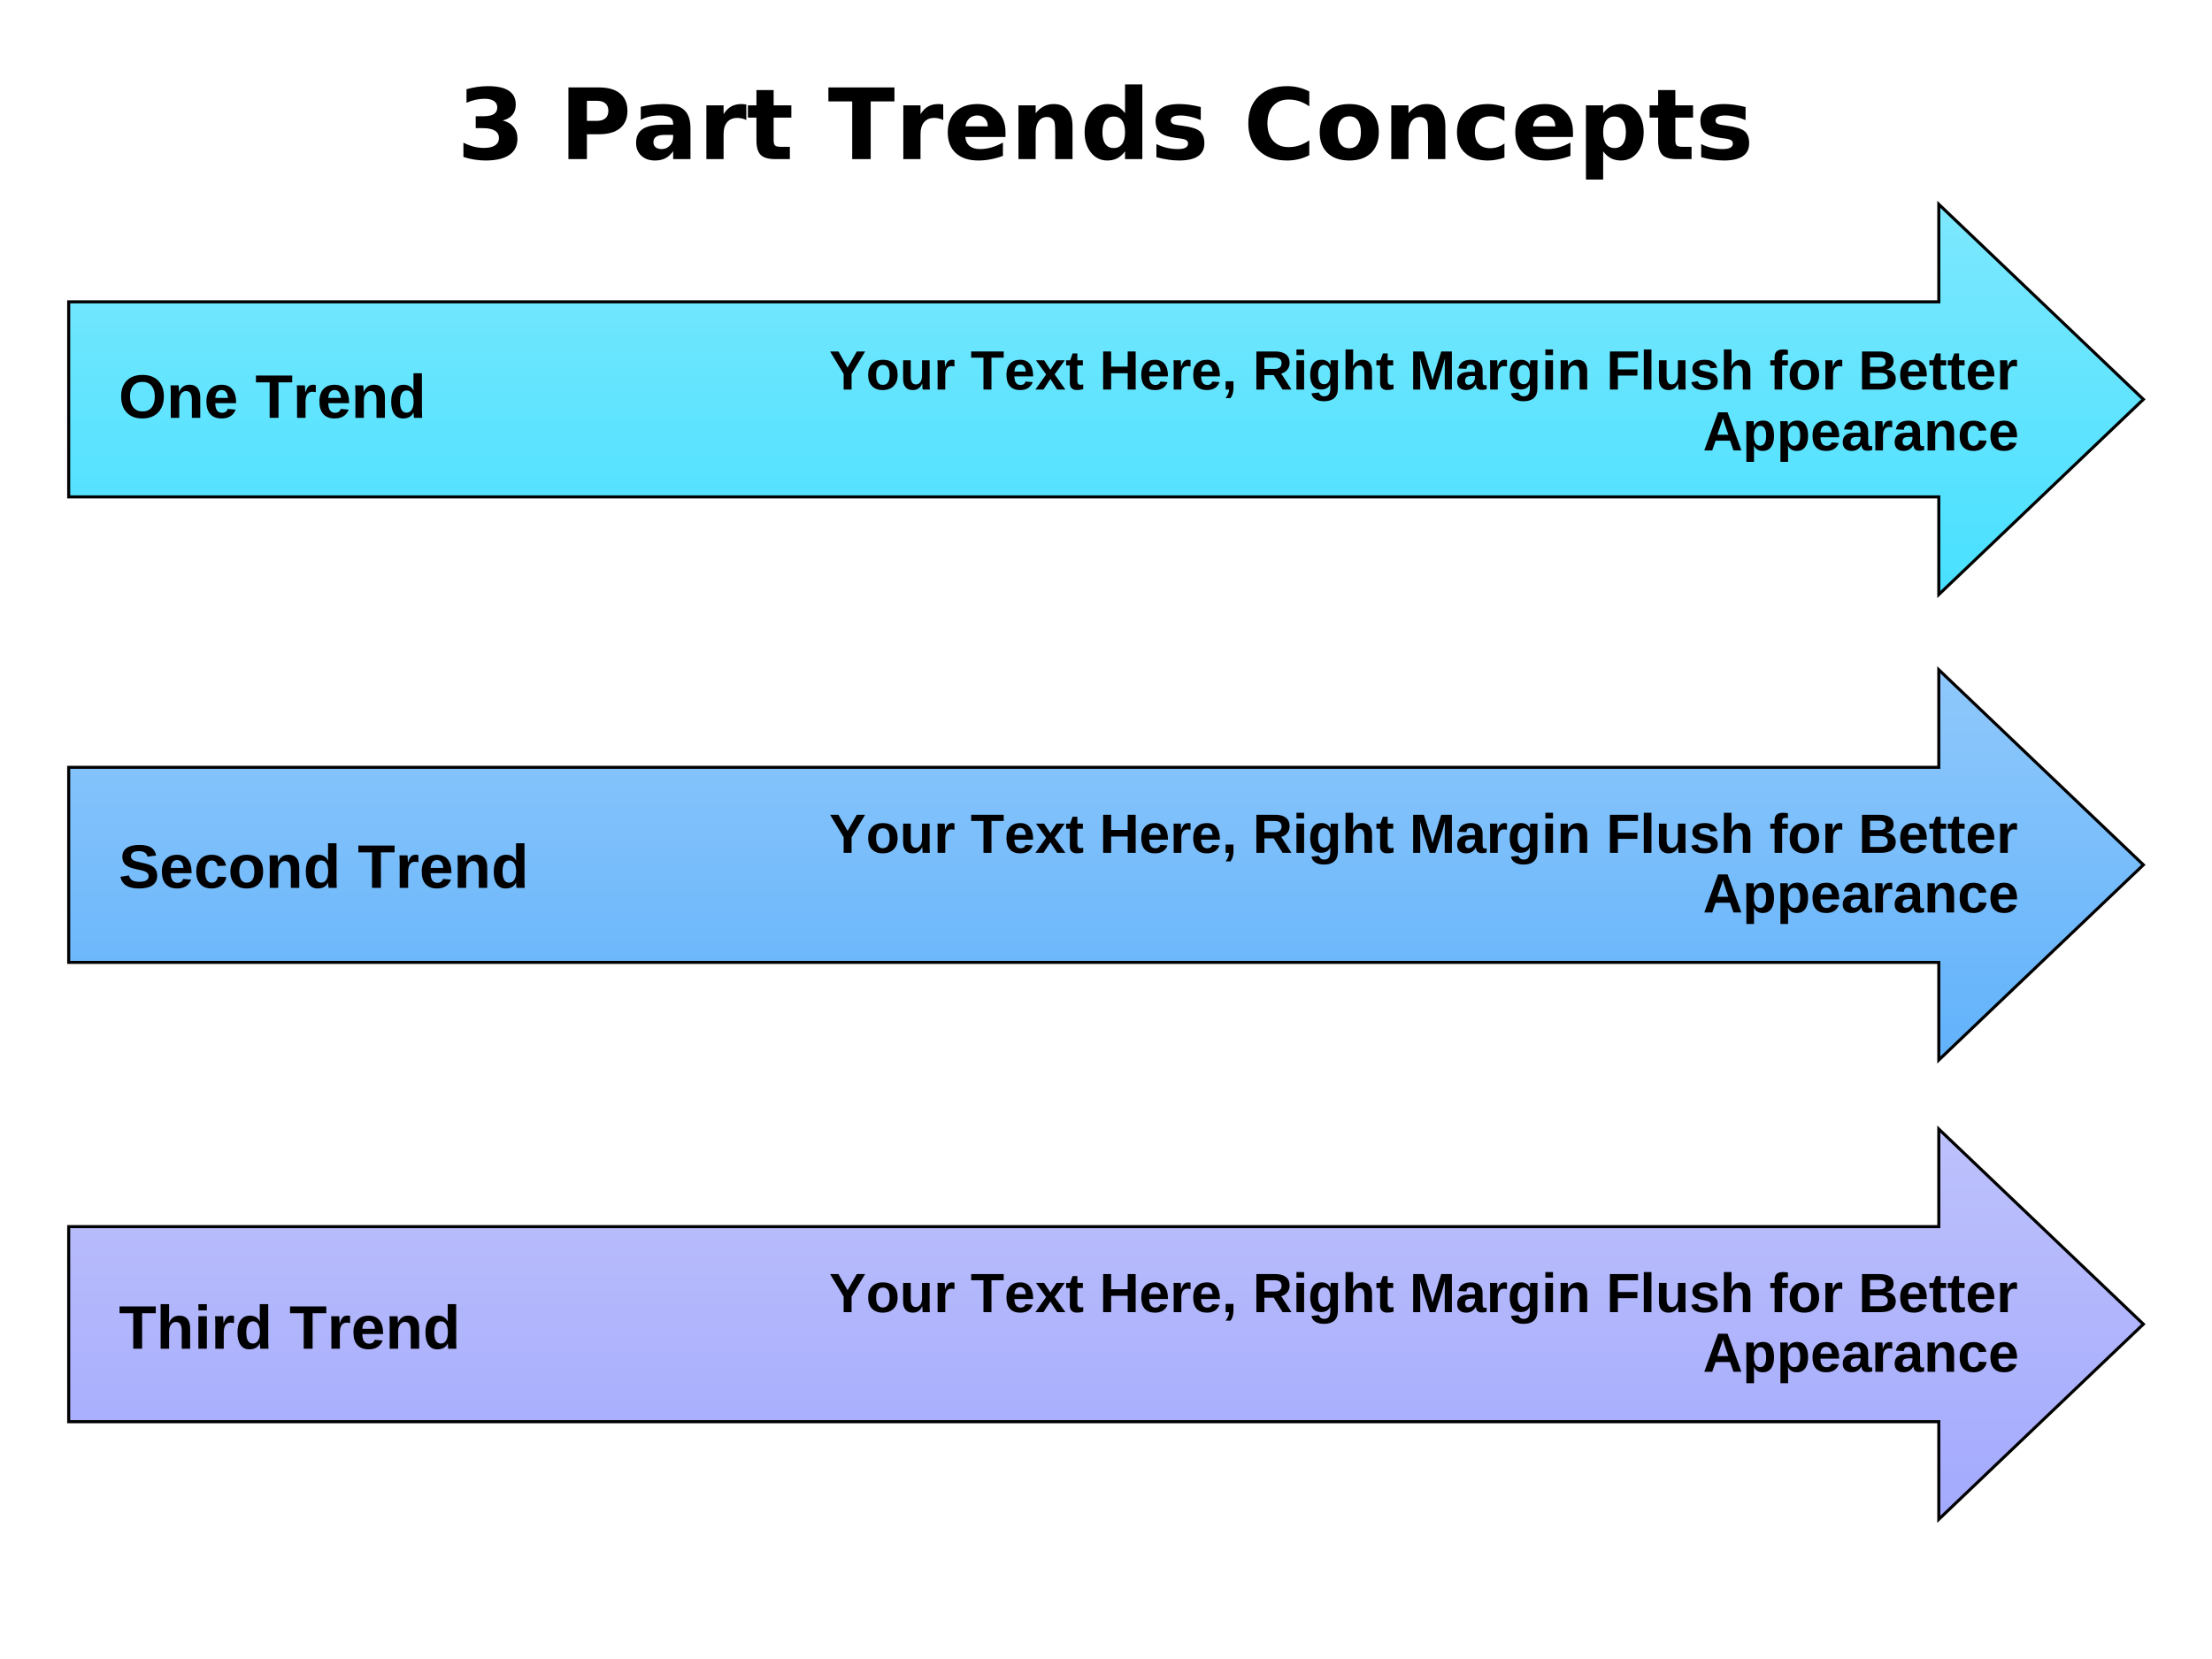 <?xml version="1.0" encoding="UTF-8"?>
<svg xmlns="http://www.w3.org/2000/svg" xmlns:xlink="http://www.w3.org/1999/xlink" width="720pt" height="540pt" viewBox="0 0 720 540" version="1.1">
<rect x="0" y="0" width="720" height="540" fill="#808080" stroke="none"/>
<defs>
<g>
<symbol overflow="visible" id="glyph0-0">
<path style="stroke:none;" d="M 1.594 5.656 L 1.594 -22.562 L 17.594 -22.562 L 17.594 5.656 Z M 3.391 3.875 L 15.812 3.875 L 15.812 -20.766 L 3.391 -20.766 Z M 3.391 3.875 "/>
</symbol>
<symbol overflow="visible" id="glyph0-1">
<path style="stroke:none;" d="M 14.906 -12.578 C 16.477 -12.172 17.672 -11.461 18.484 -10.453 C 19.305 -9.453 19.719 -8.176 19.719 -6.625 C 19.719 -4.312 18.832 -2.551 17.062 -1.344 C 15.289 -0.145 12.707 0.453 9.312 0.453 C 8.113 0.453 6.91 0.352 5.703 0.156 C 4.504 -0.031 3.316 -0.316 2.141 -0.703 L 2.141 -5.344 C 3.266 -4.781 4.379 -4.352 5.484 -4.062 C 6.598 -3.781 7.691 -3.641 8.766 -3.641 C 10.359 -3.641 11.578 -3.914 12.422 -4.469 C 13.273 -5.02 13.703 -5.812 13.703 -6.844 C 13.703 -7.906 13.266 -8.707 12.391 -9.25 C 11.523 -9.801 10.242 -10.078 8.547 -10.078 L 6.141 -10.078 L 6.141 -13.953 L 8.672 -13.953 C 10.18 -13.953 11.305 -14.188 12.047 -14.656 C 12.785 -15.133 13.156 -15.859 13.156 -16.828 C 13.156 -17.723 12.797 -18.414 12.078 -18.906 C 11.359 -19.395 10.344 -19.641 9.031 -19.641 C 8.062 -19.641 7.082 -19.531 6.094 -19.312 C 5.102 -19.094 4.117 -18.77 3.141 -18.344 L 3.141 -22.75 C 4.328 -23.082 5.504 -23.332 6.672 -23.5 C 7.836 -23.664 8.984 -23.75 10.109 -23.75 C 13.141 -23.75 15.406 -23.25 16.906 -22.25 C 18.414 -21.258 19.172 -19.766 19.172 -17.766 C 19.172 -16.398 18.812 -15.281 18.094 -14.406 C 17.375 -13.539 16.312 -12.93 14.906 -12.578 Z M 14.906 -12.578 "/>
</symbol>
<symbol overflow="visible" id="glyph0-2">
<path style="stroke:none;" d=""/>
</symbol>
<symbol overflow="visible" id="glyph0-3">
<path style="stroke:none;" d="M 2.938 -23.328 L 12.922 -23.328 C 15.891 -23.328 18.164 -22.664 19.75 -21.344 C 21.344 -20.031 22.141 -18.156 22.141 -15.719 C 22.141 -13.27 21.344 -11.383 19.75 -10.062 C 18.164 -8.75 15.891 -8.094 12.922 -8.094 L 8.953 -8.094 L 8.953 0 L 2.938 0 Z M 8.953 -18.969 L 8.953 -12.453 L 12.281 -12.453 C 13.445 -12.453 14.348 -12.734 14.984 -13.297 C 15.617 -13.867 15.938 -14.676 15.938 -15.719 C 15.938 -16.758 15.617 -17.562 14.984 -18.125 C 14.348 -18.688 13.445 -18.969 12.281 -18.969 Z M 8.953 -18.969 "/>
</symbol>
<symbol overflow="visible" id="glyph0-4">
<path style="stroke:none;" d="M 10.531 -7.875 C 9.363 -7.875 8.484 -7.676 7.891 -7.281 C 7.305 -6.883 7.016 -6.301 7.016 -5.531 C 7.016 -4.82 7.25 -4.266 7.719 -3.859 C 8.195 -3.461 8.859 -3.266 9.703 -3.266 C 10.754 -3.266 11.641 -3.641 12.359 -4.391 C 13.078 -5.148 13.438 -6.098 13.438 -7.234 L 13.438 -7.875 Z M 19.078 -9.984 L 19.078 0 L 13.438 0 L 13.438 -2.594 C 12.688 -1.531 11.844 -0.754 10.906 -0.266 C 9.969 0.211 8.828 0.453 7.484 0.453 C 5.672 0.453 4.195 -0.07 3.062 -1.125 C 1.938 -2.188 1.375 -3.562 1.375 -5.25 C 1.375 -7.301 2.078 -8.805 3.484 -9.766 C 4.898 -10.723 7.117 -11.203 10.141 -11.203 L 13.438 -11.203 L 13.438 -11.641 C 13.438 -12.523 13.086 -13.172 12.391 -13.578 C 11.691 -13.992 10.602 -14.203 9.125 -14.203 C 7.926 -14.203 6.812 -14.082 5.781 -13.844 C 4.75 -13.602 3.789 -13.242 2.906 -12.766 L 2.906 -17.031 C 4.102 -17.32 5.305 -17.539 6.516 -17.688 C 7.723 -17.844 8.93 -17.922 10.141 -17.922 C 13.297 -17.922 15.57 -17.297 16.969 -16.047 C 18.375 -14.805 19.078 -12.785 19.078 -9.984 Z M 19.078 -9.984 "/>
</symbol>
<symbol overflow="visible" id="glyph0-5">
<path style="stroke:none;" d="M 15.688 -12.734 C 15.195 -12.961 14.707 -13.129 14.219 -13.234 C 13.738 -13.348 13.254 -13.406 12.766 -13.406 C 11.328 -13.406 10.219 -12.941 9.438 -12.016 C 8.664 -11.098 8.281 -9.781 8.281 -8.062 L 8.281 0 L 2.688 0 L 2.688 -17.5 L 8.281 -17.5 L 8.281 -14.625 C 9 -15.77 9.82 -16.602 10.75 -17.125 C 11.688 -17.656 12.805 -17.922 14.109 -17.922 C 14.297 -17.922 14.5 -17.91 14.719 -17.891 C 14.938 -17.879 15.254 -17.848 15.672 -17.797 Z M 15.688 -12.734 "/>
</symbol>
<symbol overflow="visible" id="glyph0-6">
<path style="stroke:none;" d="M 8.797 -22.469 L 8.797 -17.5 L 14.562 -17.5 L 14.562 -13.5 L 8.797 -13.5 L 8.797 -6.078 C 8.797 -5.266 8.957 -4.711 9.281 -4.422 C 9.602 -4.141 10.242 -4 11.203 -4 L 14.078 -4 L 14.078 0 L 9.281 0 C 7.07 0 5.504 -0.457 4.578 -1.375 C 3.66 -2.301 3.203 -3.867 3.203 -6.078 L 3.203 -13.5 L 0.422 -13.5 L 0.422 -17.5 L 3.203 -17.5 L 3.203 -22.469 Z M 8.797 -22.469 "/>
</symbol>
<symbol overflow="visible" id="glyph0-7">
<path style="stroke:none;" d="M 0.156 -23.328 L 21.656 -23.328 L 21.656 -18.781 L 13.922 -18.781 L 13.922 0 L 7.906 0 L 7.906 -18.781 L 0.156 -18.781 Z M 0.156 -23.328 "/>
</symbol>
<symbol overflow="visible" id="glyph0-8">
<path style="stroke:none;" d="M 20.156 -8.797 L 20.156 -7.203 L 7.078 -7.203 C 7.211 -5.891 7.688 -4.906 8.5 -4.25 C 9.312 -3.594 10.445 -3.266 11.906 -3.266 C 13.082 -3.266 14.285 -3.438 15.516 -3.781 C 16.754 -4.133 18.023 -4.664 19.328 -5.375 L 19.328 -1.062 C 18.004 -0.562 16.68 -0.188 15.359 0.062 C 14.035 0.32 12.711 0.453 11.391 0.453 C 8.223 0.453 5.758 -0.348 4 -1.953 C 2.25 -3.566 1.375 -5.828 1.375 -8.734 C 1.375 -11.586 2.234 -13.832 3.953 -15.469 C 5.68 -17.102 8.055 -17.922 11.078 -17.922 C 13.828 -17.922 16.023 -17.094 17.672 -15.438 C 19.328 -13.781 20.156 -11.566 20.156 -8.797 Z M 14.406 -10.656 C 14.406 -11.719 14.094 -12.57 13.469 -13.219 C 12.852 -13.875 12.047 -14.203 11.047 -14.203 C 9.961 -14.203 9.082 -13.895 8.406 -13.281 C 7.727 -12.676 7.305 -11.801 7.141 -10.656 Z M 14.406 -10.656 "/>
</symbol>
<symbol overflow="visible" id="glyph0-9">
<path style="stroke:none;" d="M 20.281 -10.656 L 20.281 0 L 14.656 0 L 14.656 -8.156 C 14.656 -9.664 14.617 -10.707 14.547 -11.281 C 14.484 -11.852 14.367 -12.273 14.203 -12.547 C 13.984 -12.91 13.688 -13.191 13.312 -13.391 C 12.938 -13.598 12.508 -13.703 12.031 -13.703 C 10.863 -13.703 9.945 -13.25 9.281 -12.344 C 8.613 -11.445 8.281 -10.203 8.281 -8.609 L 8.281 0 L 2.688 0 L 2.688 -17.5 L 8.281 -17.5 L 8.281 -14.938 C 9.125 -15.957 10.02 -16.707 10.969 -17.188 C 11.914 -17.676 12.961 -17.922 14.109 -17.922 C 16.129 -17.922 17.66 -17.301 18.703 -16.062 C 19.754 -14.82 20.281 -13.02 20.281 -10.656 Z M 20.281 -10.656 "/>
</symbol>
<symbol overflow="visible" id="glyph0-10">
<path style="stroke:none;" d="M 14.594 -14.938 L 14.594 -24.312 L 20.219 -24.312 L 20.219 0 L 14.594 0 L 14.594 -2.531 C 13.82 -1.5 12.973 -0.742 12.047 -0.266 C 11.117 0.211 10.047 0.453 8.828 0.453 C 6.672 0.453 4.898 -0.398 3.516 -2.109 C 2.129 -3.828 1.438 -6.035 1.438 -8.734 C 1.438 -11.43 2.129 -13.633 3.516 -15.344 C 4.898 -17.062 6.672 -17.922 8.828 -17.922 C 10.035 -17.922 11.102 -17.676 12.031 -17.188 C 12.969 -16.707 13.82 -15.957 14.594 -14.938 Z M 10.906 -3.609 C 12.102 -3.609 13.016 -4.047 13.641 -4.922 C 14.273 -5.797 14.594 -7.066 14.594 -8.734 C 14.594 -10.398 14.273 -11.672 13.641 -12.547 C 13.016 -13.422 12.102 -13.859 10.906 -13.859 C 9.719 -13.859 8.805 -13.422 8.172 -12.547 C 7.547 -11.672 7.234 -10.398 7.234 -8.734 C 7.234 -7.066 7.547 -5.797 8.172 -4.922 C 8.805 -4.047 9.719 -3.609 10.906 -3.609 Z M 10.906 -3.609 "/>
</symbol>
<symbol overflow="visible" id="glyph0-11">
<path style="stroke:none;" d="M 16.359 -16.953 L 16.359 -12.703 C 15.16 -13.203 14.004 -13.578 12.891 -13.828 C 11.773 -14.078 10.723 -14.203 9.734 -14.203 C 8.672 -14.203 7.879 -14.066 7.359 -13.797 C 6.848 -13.535 6.594 -13.129 6.594 -12.578 C 6.594 -12.129 6.785 -11.785 7.172 -11.547 C 7.566 -11.305 8.27 -11.129 9.281 -11.016 L 10.266 -10.875 C 13.129 -10.508 15.055 -9.91 16.047 -9.078 C 17.035 -8.242 17.531 -6.938 17.531 -5.156 C 17.531 -3.289 16.844 -1.891 15.469 -0.953 C 14.094 -0.016 12.039 0.453 9.312 0.453 C 8.156 0.453 6.957 0.359 5.719 0.172 C 4.488 -0.004 3.223 -0.273 1.922 -0.641 L 1.922 -4.891 C 3.035 -4.348 4.176 -3.941 5.344 -3.672 C 6.52 -3.398 7.711 -3.266 8.922 -3.266 C 10.016 -3.266 10.836 -3.414 11.391 -3.719 C 11.941 -4.02 12.219 -4.469 12.219 -5.062 C 12.219 -5.562 12.023 -5.93 11.641 -6.172 C 11.266 -6.422 10.508 -6.613 9.375 -6.75 L 8.391 -6.875 C 5.898 -7.188 4.156 -7.766 3.156 -8.609 C 2.156 -9.453 1.656 -10.734 1.656 -12.453 C 1.656 -14.305 2.289 -15.68 3.562 -16.578 C 4.832 -17.473 6.781 -17.922 9.406 -17.922 C 10.438 -17.922 11.52 -17.844 12.656 -17.688 C 13.789 -17.531 15.023 -17.285 16.359 -16.953 Z M 16.359 -16.953 "/>
</symbol>
<symbol overflow="visible" id="glyph0-12">
<path style="stroke:none;" d="M 21.438 -1.281 C 20.332 -0.707 19.18 -0.273 17.984 0.016 C 16.785 0.305 15.535 0.453 14.234 0.453 C 10.348 0.453 7.27 -0.629 5 -2.797 C 2.727 -4.973 1.594 -7.922 1.594 -11.641 C 1.594 -15.367 2.727 -18.316 5 -20.484 C 7.27 -22.66 10.348 -23.75 14.234 -23.75 C 15.535 -23.75 16.785 -23.602 17.984 -23.312 C 19.18 -23.02 20.332 -22.586 21.438 -22.016 L 21.438 -17.188 C 20.32 -17.945 19.223 -18.504 18.141 -18.859 C 17.055 -19.211 15.914 -19.391 14.719 -19.391 C 12.57 -19.391 10.883 -18.703 9.656 -17.328 C 8.426 -15.953 7.812 -14.055 7.812 -11.641 C 7.812 -9.234 8.426 -7.344 9.656 -5.969 C 10.883 -4.594 12.57 -3.906 14.719 -3.906 C 15.914 -3.906 17.055 -4.082 18.141 -4.438 C 19.223 -4.789 20.32 -5.348 21.438 -6.109 Z M 21.438 -1.281 "/>
</symbol>
<symbol overflow="visible" id="glyph0-13">
<path style="stroke:none;" d="M 11.016 -13.922 C 9.773 -13.922 8.828 -13.473 8.172 -12.578 C 7.523 -11.691 7.203 -10.41 7.203 -8.734 C 7.203 -7.055 7.523 -5.77 8.172 -4.875 C 8.828 -3.988 9.773 -3.547 11.016 -3.547 C 12.234 -3.547 13.164 -3.988 13.812 -4.875 C 14.457 -5.77 14.781 -7.055 14.781 -8.734 C 14.781 -10.41 14.457 -11.691 13.812 -12.578 C 13.164 -13.473 12.234 -13.922 11.016 -13.922 Z M 11.016 -17.922 C 14.023 -17.922 16.375 -17.109 18.062 -15.484 C 19.758 -13.859 20.609 -11.609 20.609 -8.734 C 20.609 -5.859 19.758 -3.609 18.062 -1.984 C 16.375 -0.359 14.023 0.453 11.016 0.453 C 7.992 0.453 5.629 -0.359 3.922 -1.984 C 2.223 -3.609 1.375 -5.859 1.375 -8.734 C 1.375 -11.609 2.223 -13.859 3.922 -15.484 C 5.629 -17.109 7.992 -17.922 11.016 -17.922 Z M 11.016 -17.922 "/>
</symbol>
<symbol overflow="visible" id="glyph0-14">
<path style="stroke:none;" d="M 16.828 -16.953 L 16.828 -12.391 C 16.066 -12.91 15.301 -13.297 14.531 -13.547 C 13.77 -13.797 12.977 -13.922 12.156 -13.922 C 10.594 -13.922 9.375 -13.461 8.5 -12.547 C 7.633 -11.641 7.203 -10.367 7.203 -8.734 C 7.203 -7.098 7.633 -5.82 8.5 -4.906 C 9.375 -4 10.594 -3.547 12.156 -3.547 C 13.031 -3.547 13.859 -3.676 14.641 -3.938 C 15.43 -4.195 16.16 -4.582 16.828 -5.094 L 16.828 -0.516 C 15.953 -0.191 15.062 0.047 14.156 0.203 C 13.258 0.367 12.359 0.453 11.453 0.453 C 8.297 0.453 5.828 -0.352 4.047 -1.969 C 2.266 -3.594 1.375 -5.848 1.375 -8.734 C 1.375 -11.617 2.266 -13.867 4.047 -15.484 C 5.828 -17.109 8.297 -17.922 11.453 -17.922 C 12.367 -17.922 13.27 -17.836 14.156 -17.672 C 15.051 -17.516 15.941 -17.273 16.828 -16.953 Z M 16.828 -16.953 "/>
</symbol>
<symbol overflow="visible" id="glyph0-15">
<path style="stroke:none;" d="M 8.281 -2.531 L 8.281 6.656 L 2.688 6.656 L 2.688 -17.5 L 8.281 -17.5 L 8.281 -14.938 C 9.051 -15.957 9.906 -16.707 10.844 -17.188 C 11.781 -17.676 12.859 -17.922 14.078 -17.922 C 16.234 -17.922 18.004 -17.062 19.391 -15.344 C 20.773 -13.633 21.469 -11.43 21.469 -8.734 C 21.469 -6.035 20.773 -3.828 19.391 -2.109 C 18.004 -0.398 16.234 0.453 14.078 0.453 C 12.859 0.453 11.781 0.211 10.844 -0.266 C 9.906 -0.754 9.051 -1.508 8.281 -2.531 Z M 12 -13.859 C 10.801 -13.859 9.879 -13.414 9.234 -12.531 C 8.598 -11.656 8.281 -10.391 8.281 -8.734 C 8.281 -7.078 8.598 -5.805 9.234 -4.922 C 9.879 -4.047 10.801 -3.609 12 -3.609 C 13.195 -3.609 14.109 -4.047 14.734 -4.922 C 15.367 -5.797 15.688 -7.066 15.688 -8.734 C 15.688 -10.398 15.367 -11.672 14.734 -12.547 C 14.109 -13.422 13.195 -13.859 12 -13.859 Z M 12 -13.859 "/>
</symbol>
<symbol overflow="visible" id="glyph1-0">
<path style="stroke:none;" d="M 1.797 -12.391 L 11.688 -12.391 L 11.688 0 L 1.797 0 Z M 2.469 -11.719 L 2.469 -0.672 L 11.016 -0.672 L 11.016 -11.719 Z M 2.469 -11.719 "/>
</symbol>
<symbol overflow="visible" id="glyph1-1">
<path style="stroke:none;" d="M 7.297 -5.078 L 7.297 0 L 4.719 0 L 4.719 -5.078 L 0.312 -12.391 L 3.031 -12.391 L 6 -7.141 L 9 -12.391 L 11.719 -12.391 Z M 7.297 -5.078 "/>
</symbol>
<symbol overflow="visible" id="glyph1-2">
<path style="stroke:none;" d="M 10.297 -4.766 C 10.297 -3.223 9.863 -2.016 9 -1.141 C 8.145 -0.266 6.961 0.172 5.453 0.172 C 3.973 0.172 2.812 -0.266 1.969 -1.141 C 1.125 -2.023 0.703 -3.234 0.703 -4.766 C 0.703 -6.297 1.125 -7.5 1.969 -8.375 C 2.812 -9.25 3.992 -9.688 5.516 -9.688 C 7.066 -9.688 8.25 -9.258 9.062 -8.406 C 9.883 -7.562 10.297 -6.348 10.297 -4.766 Z M 7.703 -4.766 C 7.703 -5.891 7.516 -6.707 7.141 -7.219 C 6.773 -7.727 6.242 -7.984 5.547 -7.984 C 4.047 -7.984 3.297 -6.91 3.297 -4.766 C 3.297 -3.703 3.477 -2.895 3.844 -2.344 C 4.207 -1.789 4.738 -1.516 5.438 -1.516 C 6.945 -1.516 7.703 -2.598 7.703 -4.766 Z M 7.703 -4.766 "/>
</symbol>
<symbol overflow="visible" id="glyph1-3">
<path style="stroke:none;" d="M 3.594 -9.516 L 3.594 -4.172 C 3.594 -2.504 4.156 -1.672 5.281 -1.672 C 5.875 -1.672 6.352 -1.926 6.719 -2.438 C 7.082 -2.945 7.266 -3.602 7.266 -4.406 L 7.266 -9.516 L 9.734 -9.516 L 9.734 -2.125 C 9.734 -1.32 9.758 -0.613 9.812 0 L 7.453 0 C 7.379 -0.844 7.344 -1.473 7.344 -1.891 L 7.297 -1.891 C 6.973 -1.172 6.555 -0.645 6.047 -0.312 C 5.547 0.008 4.945 0.172 4.25 0.172 C 3.238 0.172 2.461 -0.133 1.922 -0.75 C 1.379 -1.363 1.109 -2.27 1.109 -3.469 L 1.109 -9.516 Z M 3.594 -9.516 "/>
</symbol>
<symbol overflow="visible" id="glyph1-4">
<path style="stroke:none;" d="M 1.25 0 L 1.25 -7.281 C 1.25 -7.801 1.242 -8.234 1.234 -8.578 C 1.223 -8.93 1.207 -9.242 1.188 -9.516 L 3.547 -9.516 C 3.555 -9.41 3.578 -9.086 3.609 -8.547 C 3.641 -8.016 3.656 -7.66 3.656 -7.484 L 3.688 -7.484 C 3.926 -8.148 4.141 -8.617 4.328 -8.891 C 4.516 -9.16 4.738 -9.359 5 -9.484 C 5.258 -9.617 5.582 -9.688 5.969 -9.688 C 6.281 -9.688 6.535 -9.645 6.734 -9.562 L 6.734 -7.5 C 6.336 -7.582 5.984 -7.625 5.672 -7.625 C 5.055 -7.625 4.578 -7.375 4.234 -6.875 C 3.898 -6.383 3.734 -5.648 3.734 -4.672 L 3.734 0 Z M 1.25 0 "/>
</symbol>
<symbol overflow="visible" id="glyph1-5">
<path style="stroke:none;" d=""/>
</symbol>
<symbol overflow="visible" id="glyph1-6">
<path style="stroke:none;" d="M 6.797 -10.375 L 6.797 0 L 4.203 0 L 4.203 -10.375 L 0.203 -10.375 L 0.203 -12.391 L 10.797 -12.391 L 10.797 -10.375 Z M 6.797 -10.375 "/>
</symbol>
<symbol overflow="visible" id="glyph1-7">
<path style="stroke:none;" d="M 5.156 0.172 C 3.719 0.172 2.613 -0.25 1.844 -1.094 C 1.082 -1.938 0.703 -3.172 0.703 -4.797 C 0.703 -6.367 1.094 -7.578 1.875 -8.422 C 2.656 -9.266 3.758 -9.688 5.188 -9.688 C 6.551 -9.688 7.594 -9.234 8.312 -8.328 C 9.031 -7.422 9.391 -6.094 9.391 -4.344 L 9.391 -4.281 L 3.297 -4.281 C 3.297 -3.352 3.469 -2.656 3.812 -2.188 C 4.156 -1.719 4.645 -1.484 5.281 -1.484 C 6.145 -1.484 6.691 -1.859 6.922 -2.609 L 9.25 -2.406 C 8.582 -0.688 7.219 0.172 5.156 0.172 Z M 5.156 -8.125 C 4.57 -8.125 4.125 -7.922 3.812 -7.516 C 3.5 -7.117 3.332 -6.555 3.312 -5.828 L 7 -5.828 C 6.957 -6.598 6.773 -7.172 6.453 -7.547 C 6.129 -7.93 5.695 -8.125 5.156 -8.125 Z M 5.156 -8.125 "/>
</symbol>
<symbol overflow="visible" id="glyph1-8">
<path style="stroke:none;" d="M 7.203 0 L 4.984 -3.453 L 2.75 0 L 0.125 0 L 3.609 -4.906 L 0.297 -9.516 L 2.953 -9.516 L 4.984 -6.406 L 7 -9.516 L 9.688 -9.516 L 6.375 -4.938 L 9.875 0 Z M 7.203 0 "/>
</symbol>
<symbol overflow="visible" id="glyph1-9">
<path style="stroke:none;" d="M 3.688 0.156 C 2.969 0.156 2.41 -0.039 2.016 -0.438 C 1.617 -0.832 1.422 -1.43 1.422 -2.234 L 1.422 -7.844 L 0.219 -7.844 L 0.219 -9.516 L 1.547 -9.516 L 2.328 -11.75 L 3.875 -11.75 L 3.875 -9.516 L 5.672 -9.516 L 5.672 -7.844 L 3.875 -7.844 L 3.875 -2.906 C 3.875 -2.438 3.957 -2.094 4.125 -1.875 C 4.301 -1.656 4.578 -1.547 4.953 -1.547 C 5.141 -1.547 5.414 -1.586 5.781 -1.672 L 5.781 -0.141 C 5.164 0.055 4.469 0.156 3.688 0.156 Z M 3.688 0.156 "/>
</symbol>
<symbol overflow="visible" id="glyph1-10">
<path style="stroke:none;" d="M 9.188 0 L 9.188 -5.312 L 3.797 -5.312 L 3.797 0 L 1.203 0 L 1.203 -12.391 L 3.797 -12.391 L 3.797 -7.453 L 9.188 -7.453 L 9.188 -12.391 L 11.781 -12.391 L 11.781 0 Z M 9.188 0 "/>
</symbol>
<symbol overflow="visible" id="glyph1-11">
<path style="stroke:none;" d="M 3.797 -0.578 C 3.797 0.117 3.719 0.738 3.562 1.281 C 3.414 1.82 3.176 2.32 2.844 2.781 L 1.219 2.781 C 1.562 2.363 1.844 1.906 2.062 1.406 C 2.281 0.914 2.391 0.445 2.391 0 L 1.25 0 L 1.25 -2.688 L 3.797 -2.688 Z M 3.797 -0.578 "/>
</symbol>
<symbol overflow="visible" id="glyph1-12">
<path style="stroke:none;" d="M 9.719 0 L 6.844 -4.703 L 3.797 -4.703 L 3.797 0 L 1.203 0 L 1.203 -12.391 L 7.391 -12.391 C 8.867 -12.391 10.008 -12.07 10.812 -11.438 C 11.613 -10.801 12.016 -9.883 12.016 -8.688 C 12.016 -7.82 11.766 -7.07 11.266 -6.438 C 10.773 -5.812 10.113 -5.398 9.281 -5.203 L 12.625 0 Z M 9.406 -8.594 C 9.406 -9.781 8.645 -10.375 7.125 -10.375 L 3.797 -10.375 L 3.797 -6.719 L 7.188 -6.719 C 7.914 -6.719 8.469 -6.879 8.844 -7.203 C 9.219 -7.535 9.406 -8 9.406 -8.594 Z M 9.406 -8.594 "/>
</symbol>
<symbol overflow="visible" id="glyph1-13">
<path style="stroke:none;" d="M 1.25 -11.219 L 1.25 -13.047 L 3.734 -13.047 L 3.734 -11.219 Z M 1.25 0 L 1.25 -9.516 L 3.734 -9.516 L 3.734 0 Z M 1.25 0 "/>
</symbol>
<symbol overflow="visible" id="glyph1-14">
<path style="stroke:none;" d="M 5.234 3.812 C 4.078 3.812 3.145 3.586 2.438 3.141 C 1.727 2.703 1.297 2.07 1.141 1.25 L 3.609 0.969 C 3.691 1.344 3.879 1.641 4.172 1.859 C 4.461 2.078 4.844 2.188 5.312 2.188 C 6 2.188 6.5 1.973 6.812 1.547 C 7.125 1.129 7.281 0.504 7.281 -0.328 L 7.281 -0.828 L 7.297 -1.766 L 7.281 -1.766 C 6.738 -0.598 5.723 -0.016 4.234 -0.016 C 3.117 -0.016 2.254 -0.43 1.641 -1.266 C 1.035 -2.098 0.734 -3.285 0.734 -4.828 C 0.734 -6.379 1.047 -7.578 1.672 -8.422 C 2.305 -9.266 3.219 -9.688 4.406 -9.688 C 5.789 -9.688 6.75 -9.117 7.281 -7.984 L 7.328 -7.984 C 7.328 -8.18 7.336 -8.457 7.359 -8.812 C 7.391 -9.164 7.422 -9.398 7.453 -9.516 L 9.797 -9.516 C 9.754 -8.879 9.734 -8.145 9.734 -7.312 L 9.734 -0.297 C 9.734 1.055 9.348 2.078 8.578 2.766 C 7.816 3.461 6.703 3.812 5.234 3.812 Z M 7.297 -4.891 C 7.297 -5.867 7.125 -6.629 6.781 -7.172 C 6.438 -7.723 5.941 -8 5.297 -8 C 3.973 -8 3.312 -6.941 3.312 -4.828 C 3.312 -2.766 3.969 -1.734 5.281 -1.734 C 5.938 -1.734 6.438 -2.004 6.781 -2.547 C 7.125 -3.098 7.297 -3.879 7.297 -4.891 Z M 7.297 -4.891 "/>
</symbol>
<symbol overflow="visible" id="glyph1-15">
<path style="stroke:none;" d="M 3.688 -7.609 C 4.02 -8.336 4.438 -8.863 4.938 -9.188 C 5.445 -9.52 6.051 -9.688 6.75 -9.688 C 7.758 -9.688 8.531 -9.375 9.062 -8.75 C 9.602 -8.133 9.875 -7.227 9.875 -6.031 L 9.875 0 L 7.422 0 L 7.422 -5.328 C 7.422 -6.992 6.852 -7.828 5.719 -7.828 C 5.125 -7.828 4.645 -7.57 4.281 -7.062 C 3.914 -6.551 3.734 -5.895 3.734 -5.094 L 3.734 0 L 1.25 0 L 1.25 -13.047 L 3.734 -13.047 L 3.734 -9.484 C 3.734 -8.848 3.707 -8.223 3.656 -7.609 Z M 3.688 -7.609 "/>
</symbol>
<symbol overflow="visible" id="glyph1-16">
<path style="stroke:none;" d="M 11.484 0 L 11.484 -7.5 C 11.484 -7.676 11.484 -7.848 11.484 -8.016 C 11.492 -8.18 11.523 -8.91 11.578 -10.203 C 11.16 -8.629 10.852 -7.531 10.656 -6.906 L 8.422 0 L 6.578 0 L 4.344 -6.906 L 3.406 -10.203 C 3.469 -8.848 3.5 -7.945 3.5 -7.5 L 3.5 0 L 1.203 0 L 1.203 -12.391 L 4.672 -12.391 L 6.891 -5.453 L 7.078 -4.797 L 7.5 -3.125 L 8.062 -5.109 L 10.344 -12.391 L 13.797 -12.391 L 13.797 0 Z M 11.484 0 "/>
</symbol>
<symbol overflow="visible" id="glyph1-17">
<path style="stroke:none;" d="M 3.453 0.172 C 2.535 0.172 1.816 -0.078 1.297 -0.578 C 0.785 -1.078 0.531 -1.781 0.531 -2.688 C 0.531 -3.676 0.848 -4.426 1.484 -4.938 C 2.129 -5.457 3.062 -5.723 4.281 -5.734 L 6.328 -5.766 L 6.328 -6.25 C 6.328 -6.875 6.219 -7.336 6 -7.641 C 5.781 -7.941 5.426 -8.094 4.938 -8.094 C 4.477 -8.094 4.141 -7.988 3.922 -7.781 C 3.711 -7.57 3.582 -7.223 3.531 -6.734 L 0.953 -6.859 C 1.117 -7.785 1.547 -8.488 2.234 -8.969 C 2.922 -9.445 3.859 -9.688 5.047 -9.688 C 6.242 -9.688 7.164 -9.391 7.812 -8.797 C 8.469 -8.203 8.797 -7.363 8.797 -6.281 L 8.797 -2.812 C 8.797 -2.281 8.852 -1.91 8.969 -1.703 C 9.094 -1.504 9.297 -1.406 9.578 -1.406 C 9.766 -1.406 9.945 -1.422 10.125 -1.453 L 10.125 -0.125 C 9.977 -0.094 9.844 -0.062 9.719 -0.031 C 9.602 0 9.488 0.023 9.375 0.047 C 9.258 0.066 9.133 0.082 9 0.094 C 8.875 0.102 8.723 0.109 8.547 0.109 C 7.922 0.109 7.457 -0.039 7.156 -0.344 C 6.863 -0.656 6.691 -1.109 6.641 -1.703 L 6.578 -1.703 C 5.891 -0.453 4.848 0.172 3.453 0.172 Z M 6.328 -4.406 L 5.062 -4.391 C 4.488 -4.359 4.082 -4.289 3.844 -4.188 C 3.602 -4.094 3.422 -3.938 3.297 -3.719 C 3.172 -3.508 3.109 -3.234 3.109 -2.891 C 3.109 -2.43 3.211 -2.094 3.422 -1.875 C 3.629 -1.656 3.906 -1.547 4.25 -1.547 C 4.633 -1.547 4.984 -1.648 5.297 -1.859 C 5.617 -2.078 5.867 -2.367 6.047 -2.734 C 6.234 -3.109 6.328 -3.504 6.328 -3.922 Z M 6.328 -4.406 "/>
</symbol>
<symbol overflow="visible" id="glyph1-18">
<path style="stroke:none;" d="M 7.422 0 L 7.422 -5.328 C 7.422 -7.004 6.852 -7.844 5.719 -7.844 C 5.125 -7.844 4.645 -7.582 4.281 -7.062 C 3.914 -6.551 3.734 -5.895 3.734 -5.094 L 3.734 0 L 1.25 0 L 1.25 -7.391 C 1.25 -7.891 1.242 -8.301 1.234 -8.625 C 1.223 -8.957 1.207 -9.254 1.188 -9.516 L 3.547 -9.516 C 3.555 -9.398 3.578 -9.098 3.609 -8.609 C 3.641 -8.129 3.656 -7.801 3.656 -7.625 L 3.688 -7.625 C 4.02 -8.344 4.438 -8.863 4.938 -9.188 C 5.445 -9.52 6.051 -9.688 6.75 -9.688 C 7.758 -9.688 8.531 -9.375 9.062 -8.75 C 9.602 -8.133 9.875 -7.227 9.875 -6.031 L 9.875 0 Z M 7.422 0 "/>
</symbol>
<symbol overflow="visible" id="glyph1-19">
<path style="stroke:none;" d="M 3.797 -10.375 L 3.797 -6.547 L 10.141 -6.547 L 10.141 -4.547 L 3.797 -4.547 L 3.797 0 L 1.203 0 L 1.203 -12.391 L 10.344 -12.391 L 10.344 -10.375 Z M 3.797 -10.375 "/>
</symbol>
<symbol overflow="visible" id="glyph1-20">
<path style="stroke:none;" d="M 1.25 0 L 1.25 -13.047 L 3.734 -13.047 L 3.734 0 Z M 1.25 0 "/>
</symbol>
<symbol overflow="visible" id="glyph1-21">
<path style="stroke:none;" d="M 9.266 -2.781 C 9.266 -1.852 8.891 -1.129 8.141 -0.609 C 7.391 -0.086 6.348 0.172 5.016 0.172 C 3.711 0.172 2.711 -0.031 2.016 -0.438 C 1.316 -0.852 0.859 -1.5 0.641 -2.375 L 2.797 -2.703 C 2.922 -2.242 3.133 -1.922 3.438 -1.734 C 3.738 -1.547 4.266 -1.453 5.016 -1.453 C 5.711 -1.453 6.219 -1.539 6.531 -1.719 C 6.844 -1.895 7 -2.172 7 -2.547 C 7 -2.848 6.867 -3.086 6.609 -3.266 C 6.359 -3.453 5.93 -3.609 5.328 -3.734 C 3.93 -4.004 2.988 -4.258 2.5 -4.5 C 2.02 -4.738 1.648 -5.047 1.391 -5.422 C 1.141 -5.797 1.016 -6.258 1.016 -6.812 C 1.016 -7.719 1.363 -8.422 2.062 -8.922 C 2.758 -9.43 3.75 -9.688 5.031 -9.688 C 6.164 -9.688 7.078 -9.469 7.766 -9.031 C 8.453 -8.594 8.879 -7.957 9.047 -7.125 L 6.859 -6.906 C 6.797 -7.289 6.625 -7.578 6.344 -7.766 C 6.07 -7.953 5.633 -8.047 5.031 -8.047 C 4.445 -8.047 4.008 -7.973 3.719 -7.828 C 3.426 -7.68 3.281 -7.43 3.281 -7.078 C 3.281 -6.797 3.391 -6.57 3.609 -6.406 C 3.836 -6.25 4.219 -6.117 4.75 -6.016 C 5.5 -5.867 6.16 -5.711 6.734 -5.547 C 7.316 -5.391 7.781 -5.195 8.125 -4.969 C 8.477 -4.75 8.754 -4.461 8.953 -4.109 C 9.16 -3.766 9.266 -3.32 9.266 -2.781 Z M 9.266 -2.781 "/>
</symbol>
<symbol overflow="visible" id="glyph1-22">
<path style="stroke:none;" d="M 4.156 -7.844 L 4.156 0 L 1.703 0 L 1.703 -7.844 L 0.312 -7.844 L 0.312 -9.516 L 1.703 -9.516 L 1.703 -10.5 C 1.703 -11.363 1.926 -12.004 2.375 -12.422 C 2.832 -12.836 3.531 -13.047 4.469 -13.047 C 4.926 -13.047 5.445 -13 6.031 -12.906 L 6.031 -11.312 C 5.789 -11.363 5.551 -11.391 5.312 -11.391 C 4.883 -11.391 4.582 -11.305 4.406 -11.141 C 4.238 -10.973 4.156 -10.676 4.156 -10.25 L 4.156 -9.516 L 6.031 -9.516 L 6.031 -7.844 Z M 4.156 -7.844 "/>
</symbol>
<symbol overflow="visible" id="glyph1-23">
<path style="stroke:none;" d="M 12.188 -3.531 C 12.188 -2.406 11.766 -1.535 10.922 -0.922 C 10.078 -0.305 8.906 0 7.406 0 L 1.203 0 L 1.203 -12.391 L 6.875 -12.391 C 8.383 -12.391 9.523 -12.125 10.297 -11.594 C 11.078 -11.07 11.469 -10.297 11.469 -9.266 C 11.469 -8.566 11.27 -7.973 10.875 -7.484 C 10.488 -7.004 9.898 -6.68 9.109 -6.516 C 10.109 -6.398 10.867 -6.082 11.391 -5.562 C 11.922 -5.051 12.188 -4.375 12.188 -3.531 Z M 8.859 -8.922 C 8.859 -9.473 8.68 -9.863 8.328 -10.094 C 7.973 -10.332 7.445 -10.453 6.75 -10.453 L 3.797 -10.453 L 3.797 -7.391 L 6.766 -7.391 C 7.492 -7.391 8.023 -7.516 8.359 -7.766 C 8.691 -8.023 8.859 -8.41 8.859 -8.922 Z M 9.578 -3.734 C 9.578 -4.891 8.742 -5.469 7.078 -5.469 L 3.797 -5.469 L 3.797 -1.922 L 7.188 -1.922 C 8.008 -1.922 8.613 -2.07 9 -2.375 C 9.383 -2.676 9.578 -3.129 9.578 -3.734 Z M 9.578 -3.734 "/>
</symbol>
<symbol overflow="visible" id="glyph1-24">
<path style="stroke:none;" d="M 9.953 0 L 8.859 -3.172 L 4.141 -3.172 L 3.047 0 L 0.453 0 L 4.969 -12.391 L 8.031 -12.391 L 12.531 0 Z M 6.5 -10.484 L 6.438 -10.281 C 6.383 -10.07 6.316 -9.832 6.234 -9.562 C 6.148 -9.289 5.645 -7.805 4.719 -5.109 L 8.281 -5.109 L 7.062 -8.672 L 6.688 -9.875 Z M 6.5 -10.484 "/>
</symbol>
<symbol overflow="visible" id="glyph1-25">
<path style="stroke:none;" d="M 10.25 -4.797 C 10.25 -3.211 9.93 -1.988 9.297 -1.125 C 8.66 -0.258 7.766 0.172 6.609 0.172 C 5.941 0.172 5.359 0.031 4.859 -0.25 C 4.367 -0.539 3.992 -0.961 3.734 -1.516 L 3.672 -1.516 C 3.711 -1.336 3.734 -0.801 3.734 0.094 L 3.734 3.734 L 1.25 3.734 L 1.25 -7.328 C 1.25 -8.223 1.227 -8.953 1.188 -9.516 L 3.594 -9.516 C 3.613 -9.41 3.633 -9.203 3.656 -8.891 C 3.676 -8.578 3.688 -8.27 3.688 -7.969 L 3.734 -7.969 C 4.285 -9.133 5.297 -9.719 6.766 -9.719 C 7.867 -9.719 8.723 -9.289 9.328 -8.438 C 9.941 -7.582 10.25 -6.367 10.25 -4.797 Z M 7.688 -4.797 C 7.688 -6.93 7.031 -8 5.719 -8 C 5.062 -8 4.555 -7.711 4.203 -7.141 C 3.859 -6.566 3.688 -5.766 3.688 -4.734 C 3.688 -3.703 3.859 -2.906 4.203 -2.344 C 4.555 -1.789 5.055 -1.516 5.703 -1.516 C 7.023 -1.516 7.688 -2.609 7.688 -4.797 Z M 7.688 -4.797 "/>
</symbol>
<symbol overflow="visible" id="glyph1-26">
<path style="stroke:none;" d="M 5.219 0.172 C 3.781 0.172 2.664 -0.254 1.875 -1.109 C 1.094 -1.973 0.703 -3.172 0.703 -4.703 C 0.703 -6.273 1.098 -7.5 1.891 -8.375 C 2.68 -9.25 3.801 -9.688 5.25 -9.688 C 6.375 -9.688 7.301 -9.406 8.031 -8.844 C 8.758 -8.281 9.219 -7.504 9.406 -6.516 L 6.922 -6.391 C 6.859 -6.879 6.688 -7.266 6.406 -7.547 C 6.125 -7.836 5.723 -7.984 5.203 -7.984 C 3.93 -7.984 3.297 -6.922 3.297 -4.797 C 3.297 -2.609 3.941 -1.516 5.234 -1.516 C 5.703 -1.516 6.094 -1.66 6.406 -1.953 C 6.727 -2.254 6.926 -2.695 7 -3.281 L 9.484 -3.172 C 9.398 -2.516 9.164 -1.93 8.781 -1.422 C 8.406 -0.91 7.91 -0.516 7.297 -0.234 C 6.68 0.035 5.988 0.172 5.219 0.172 Z M 5.219 0.172 "/>
</symbol>
<symbol overflow="visible" id="glyph2-0">
<path style="stroke:none;" d="M 2 -13.766 L 13 -13.766 L 13 0 L 2 0 Z M 2.75 -13.031 L 2.75 -0.75 L 12.25 -0.75 L 12.25 -13.031 Z M 2.75 -13.031 "/>
</symbol>
<symbol overflow="visible" id="glyph2-1">
<path style="stroke:none;" d=""/>
</symbol>
<symbol overflow="visible" id="glyph2-2">
<path style="stroke:none;" d="M 14.734 -6.953 C 14.734 -5.516 14.445 -4.25 13.875 -3.156 C 13.312 -2.07 12.5 -1.238 11.438 -0.656 C 10.383 -0.082 9.156 0.203 7.75 0.203 C 5.582 0.203 3.883 -0.43 2.656 -1.703 C 1.438 -2.984 0.828 -4.734 0.828 -6.953 C 0.828 -9.16 1.438 -10.879 2.656 -12.109 C 3.883 -13.348 5.586 -13.969 7.766 -13.969 C 9.953 -13.969 11.66 -13.344 12.891 -12.094 C 14.117 -10.844 14.734 -9.129 14.734 -6.953 Z M 11.781 -6.953 C 11.781 -8.43 11.426 -9.594 10.719 -10.438 C 10.02 -11.281 9.035 -11.703 7.766 -11.703 C 6.473 -11.703 5.473 -11.285 4.766 -10.453 C 4.066 -9.617 3.719 -8.453 3.719 -6.953 C 3.719 -5.441 4.078 -4.25 4.797 -3.375 C 5.523 -2.508 6.508 -2.078 7.75 -2.078 C 9.039 -2.078 10.035 -2.5 10.734 -3.344 C 11.43 -4.188 11.781 -5.391 11.781 -6.953 Z M 11.781 -6.953 "/>
</symbol>
<symbol overflow="visible" id="glyph2-3">
<path style="stroke:none;" d="M 8.25 0 L 8.25 -5.938 C 8.25 -7.789 7.617 -8.719 6.359 -8.719 C 5.691 -8.719 5.156 -8.43 4.75 -7.859 C 4.344 -7.285 4.141 -6.555 4.141 -5.672 L 4.141 0 L 1.391 0 L 1.391 -8.203 C 1.391 -8.773 1.379 -9.238 1.359 -9.594 C 1.348 -9.957 1.332 -10.285 1.312 -10.578 L 3.938 -10.578 C 3.957 -10.453 3.984 -10.117 4.016 -9.578 C 4.047 -9.047 4.062 -8.676 4.062 -8.469 L 4.109 -8.469 C 4.473 -9.281 4.938 -9.867 5.5 -10.234 C 6.062 -10.598 6.727 -10.781 7.5 -10.781 C 8.625 -10.781 9.484 -10.43 10.078 -9.734 C 10.68 -9.047 10.984 -8.039 10.984 -6.719 L 10.984 0 Z M 8.25 0 "/>
</symbol>
<symbol overflow="visible" id="glyph2-4">
<path style="stroke:none;" d="M 5.734 0.203 C 4.141 0.203 2.914 -0.266 2.062 -1.203 C 1.207 -2.148 0.781 -3.531 0.781 -5.344 C 0.781 -7.082 1.211 -8.422 2.078 -9.359 C 2.941 -10.297 4.172 -10.766 5.766 -10.766 C 7.285 -10.766 8.445 -10.258 9.25 -9.25 C 10.051 -8.25 10.453 -6.781 10.453 -4.844 L 10.453 -4.766 L 3.672 -4.766 C 3.672 -3.734 3.859 -2.953 4.234 -2.422 C 4.617 -1.898 5.16 -1.641 5.859 -1.641 C 6.828 -1.641 7.441 -2.062 7.703 -2.906 L 10.297 -2.672 C 9.547 -0.754 8.023 0.203 5.734 0.203 Z M 5.734 -9.047 C 5.086 -9.047 4.586 -8.816 4.234 -8.359 C 3.891 -7.91 3.707 -7.285 3.688 -6.484 L 7.797 -6.484 C 7.742 -7.336 7.535 -7.977 7.172 -8.406 C 6.816 -8.832 6.336 -9.047 5.734 -9.047 Z M 5.734 -9.047 "/>
</symbol>
<symbol overflow="visible" id="glyph2-5">
<path style="stroke:none;" d="M 7.562 -11.547 L 7.562 0 L 4.672 0 L 4.672 -11.547 L 0.219 -11.547 L 0.219 -13.766 L 12.016 -13.766 L 12.016 -11.547 Z M 7.562 -11.547 "/>
</symbol>
<symbol overflow="visible" id="glyph2-6">
<path style="stroke:none;" d="M 1.391 0 L 1.391 -8.094 C 1.391 -8.676 1.379 -9.16 1.359 -9.547 C 1.348 -9.93 1.332 -10.273 1.312 -10.578 L 3.938 -10.578 C 3.957 -10.461 3.984 -10.102 4.016 -9.5 C 4.047 -8.906 4.062 -8.508 4.062 -8.312 L 4.109 -8.312 C 4.367 -9.062 4.602 -9.586 4.812 -9.891 C 5.02 -10.191 5.266 -10.414 5.547 -10.562 C 5.836 -10.707 6.203 -10.781 6.641 -10.781 C 6.984 -10.781 7.266 -10.734 7.484 -10.641 L 7.484 -8.344 C 7.047 -8.438 6.656 -8.484 6.312 -8.484 C 5.625 -8.484 5.086 -8.207 4.703 -7.656 C 4.328 -7.102 4.141 -6.281 4.141 -5.188 L 4.141 0 Z M 1.391 0 "/>
</symbol>
<symbol overflow="visible" id="glyph2-7">
<path style="stroke:none;" d="M 8.25 0 C 8.219 -0.094 8.188 -0.336 8.156 -0.734 C 8.125 -1.129 8.109 -1.457 8.109 -1.719 L 8.062 -1.719 C 7.469 -0.438 6.344 0.203 4.688 0.203 C 3.445 0.203 2.492 -0.273 1.828 -1.234 C 1.16 -2.203 0.828 -3.551 0.828 -5.281 C 0.828 -7.031 1.176 -8.379 1.875 -9.328 C 2.582 -10.285 3.586 -10.766 4.891 -10.766 C 5.641 -10.766 6.285 -10.609 6.828 -10.297 C 7.367 -9.984 7.785 -9.52 8.078 -8.906 L 8.109 -8.906 L 8.078 -10.641 L 8.078 -14.5 L 10.828 -14.5 L 10.828 -2.312 C 10.828 -1.656 10.852 -0.883 10.906 0 Z M 8.125 -5.344 C 8.125 -6.488 7.93 -7.367 7.547 -7.984 C 7.172 -8.598 6.609 -8.906 5.859 -8.906 C 5.129 -8.906 4.582 -8.602 4.219 -8 C 3.863 -7.406 3.688 -6.5 3.688 -5.281 C 3.688 -2.883 4.406 -1.688 5.844 -1.688 C 6.562 -1.688 7.117 -2.004 7.516 -2.641 C 7.922 -3.273 8.125 -4.176 8.125 -5.344 Z M 8.125 -5.344 "/>
</symbol>
<symbol overflow="visible" id="glyph2-8">
<path style="stroke:none;" d="M 12.562 -3.969 C 12.562 -2.613 12.062 -1.578 11.062 -0.859 C 10.062 -0.148 8.598 0.203 6.672 0.203 C 4.898 0.203 3.508 -0.109 2.5 -0.734 C 1.5 -1.367 0.859 -2.32 0.578 -3.594 L 3.359 -4.047 C 3.547 -3.316 3.91 -2.785 4.453 -2.453 C 5.004 -2.129 5.77 -1.969 6.75 -1.969 C 8.758 -1.969 9.766 -2.578 9.766 -3.797 C 9.766 -4.191 9.645 -4.516 9.406 -4.766 C 9.176 -5.023 8.852 -5.238 8.438 -5.406 C 8.02 -5.57 7.211 -5.773 6.016 -6.016 C 4.984 -6.254 4.266 -6.445 3.859 -6.594 C 3.461 -6.75 3.098 -6.926 2.766 -7.125 C 2.441 -7.32 2.164 -7.562 1.938 -7.844 C 1.719 -8.125 1.539 -8.453 1.406 -8.828 C 1.281 -9.203 1.219 -9.633 1.219 -10.125 C 1.219 -11.363 1.688 -12.312 2.625 -12.969 C 3.562 -13.633 4.922 -13.969 6.703 -13.969 C 8.41 -13.969 9.691 -13.703 10.547 -13.172 C 11.398 -12.641 11.953 -11.758 12.203 -10.531 L 9.406 -10.141 C 9.27 -10.734 8.977 -11.18 8.531 -11.484 C 8.094 -11.785 7.461 -11.938 6.641 -11.938 C 4.898 -11.938 4.031 -11.391 4.031 -10.297 C 4.031 -9.93 4.117 -9.633 4.297 -9.406 C 4.484 -9.176 4.758 -8.984 5.125 -8.828 C 5.488 -8.672 6.227 -8.473 7.344 -8.234 C 8.664 -7.953 9.613 -7.691 10.188 -7.453 C 10.758 -7.211 11.211 -6.93 11.547 -6.609 C 11.879 -6.297 12.129 -5.922 12.297 -5.484 C 12.473 -5.047 12.562 -4.539 12.562 -3.969 Z M 12.562 -3.969 "/>
</symbol>
<symbol overflow="visible" id="glyph2-9">
<path style="stroke:none;" d="M 5.812 0.203 C 4.207 0.203 2.969 -0.273 2.094 -1.234 C 1.219 -2.191 0.781 -3.523 0.781 -5.234 C 0.781 -6.973 1.219 -8.328 2.094 -9.297 C 2.977 -10.273 4.227 -10.766 5.844 -10.766 C 7.094 -10.766 8.125 -10.453 8.938 -9.828 C 9.75 -9.203 10.258 -8.336 10.469 -7.234 L 7.703 -7.109 C 7.617 -7.648 7.422 -8.082 7.109 -8.406 C 6.797 -8.727 6.352 -8.891 5.781 -8.891 C 4.375 -8.891 3.672 -7.707 3.672 -5.344 C 3.672 -2.906 4.391 -1.688 5.828 -1.688 C 6.348 -1.688 6.781 -1.848 7.125 -2.172 C 7.477 -2.504 7.703 -2.992 7.797 -3.641 L 10.547 -3.516 C 10.453 -2.797 10.191 -2.148 9.766 -1.578 C 9.348 -1.016 8.797 -0.578 8.109 -0.266 C 7.422 0.047 6.656 0.203 5.812 0.203 Z M 5.812 0.203 "/>
</symbol>
<symbol overflow="visible" id="glyph2-10">
<path style="stroke:none;" d="M 11.438 -5.297 C 11.438 -3.586 10.961 -2.242 10.016 -1.266 C 9.066 -0.285 7.75 0.203 6.062 0.203 C 4.414 0.203 3.125 -0.285 2.188 -1.266 C 1.25 -2.242 0.781 -3.586 0.781 -5.297 C 0.781 -6.992 1.25 -8.328 2.188 -9.297 C 3.125 -10.273 4.438 -10.766 6.125 -10.766 C 7.852 -10.766 9.172 -10.297 10.078 -9.359 C 10.984 -8.422 11.438 -7.066 11.438 -5.297 Z M 8.578 -5.297 C 8.578 -6.555 8.367 -7.469 7.953 -8.031 C 7.547 -8.602 6.953 -8.891 6.172 -8.891 C 4.504 -8.891 3.672 -7.691 3.672 -5.297 C 3.672 -4.117 3.875 -3.223 4.281 -2.609 C 4.688 -1.992 5.273 -1.688 6.047 -1.688 C 7.734 -1.688 8.578 -2.891 8.578 -5.297 Z M 8.578 -5.297 "/>
</symbol>
<symbol overflow="visible" id="glyph2-11">
<path style="stroke:none;" d="M 4.109 -8.469 C 4.473 -9.27 4.938 -9.852 5.5 -10.219 C 6.062 -10.582 6.727 -10.766 7.5 -10.766 C 8.625 -10.766 9.484 -10.422 10.078 -9.734 C 10.68 -9.047 10.984 -8.035 10.984 -6.703 L 10.984 0 L 8.25 0 L 8.25 -5.922 C 8.25 -7.773 7.617 -8.703 6.359 -8.703 C 5.691 -8.703 5.156 -8.414 4.75 -7.844 C 4.344 -7.281 4.141 -6.551 4.141 -5.656 L 4.141 0 L 1.391 0 L 1.391 -14.5 L 4.141 -14.5 L 4.141 -10.547 C 4.141 -9.836 4.113 -9.145 4.062 -8.469 Z M 4.109 -8.469 "/>
</symbol>
<symbol overflow="visible" id="glyph2-12">
<path style="stroke:none;" d="M 1.391 -12.484 L 1.391 -14.5 L 4.141 -14.5 L 4.141 -12.484 Z M 1.391 0 L 1.391 -10.578 L 4.141 -10.578 L 4.141 0 Z M 1.391 0 "/>
</symbol>
</g>
<clipPath id="clip1">
  <path d="M 0 0 L 719.973 0 L 719.973 539.973 L 0 539.973 Z M 0 0 "/>
</clipPath>
<clipPath id="clip2">
  <path d="M 22.363 367.512 L 697.691 367.512 L 697.691 494.562 L 22.363 494.562 Z M 22.363 367.512 "/>
</clipPath>
<clipPath id="clip3">
  <path d="M 22.363 399.262 L 631.078 399.262 L 631.078 367.512 L 697.66 431.008 L 631.078 494.531 L 631.078 462.758 L 22.363 462.758 Z M 22.363 399.262 "/>
</clipPath>
<linearGradient id="linear0" gradientUnits="userSpaceOnUse" x1="338" y1="127.049" x2="338" y2="0.028" gradientTransform="matrix(1,0,0,-1,22.365,494.561)">
<stop offset="0" style="stop-color:rgb(74.042%,75.615%,98.825%);stop-opacity:1;"/>
<stop offset="0.031" style="stop-color:rgb(73.883%,75.468%,98.831%);stop-opacity:1;"/>
<stop offset="0.062" style="stop-color:rgb(73.566%,75.177%,98.843%);stop-opacity:1;"/>
<stop offset="0.094" style="stop-color:rgb(73.25%,74.886%,98.856%);stop-opacity:1;"/>
<stop offset="0.125" style="stop-color:rgb(72.934%,74.594%,98.868%);stop-opacity:1;"/>
<stop offset="0.156" style="stop-color:rgb(72.618%,74.301%,98.88%);stop-opacity:1;"/>
<stop offset="0.188" style="stop-color:rgb(72.302%,74.01%,98.892%);stop-opacity:1;"/>
<stop offset="0.219" style="stop-color:rgb(71.985%,73.718%,98.904%);stop-opacity:1;"/>
<stop offset="0.25" style="stop-color:rgb(71.669%,73.425%,98.917%);stop-opacity:1;"/>
<stop offset="0.281" style="stop-color:rgb(71.353%,73.134%,98.929%);stop-opacity:1;"/>
<stop offset="0.312" style="stop-color:rgb(71.037%,72.842%,98.941%);stop-opacity:1;"/>
<stop offset="0.344" style="stop-color:rgb(70.72%,72.551%,98.953%);stop-opacity:1;"/>
<stop offset="0.375" style="stop-color:rgb(70.404%,72.258%,98.965%);stop-opacity:1;"/>
<stop offset="0.406" style="stop-color:rgb(70.088%,71.967%,98.978%);stop-opacity:1;"/>
<stop offset="0.438" style="stop-color:rgb(69.772%,71.675%,98.99%);stop-opacity:1;"/>
<stop offset="0.469" style="stop-color:rgb(69.456%,71.384%,99.002%);stop-opacity:1;"/>
<stop offset="0.5" style="stop-color:rgb(69.139%,71.091%,99.014%);stop-opacity:1;"/>
<stop offset="0.531" style="stop-color:rgb(68.823%,70.799%,99.026%);stop-opacity:1;"/>
<stop offset="0.562" style="stop-color:rgb(68.507%,70.508%,99.039%);stop-opacity:1;"/>
<stop offset="0.594" style="stop-color:rgb(68.192%,70.215%,99.051%);stop-opacity:1;"/>
<stop offset="0.625" style="stop-color:rgb(67.874%,69.923%,99.063%);stop-opacity:1;"/>
<stop offset="0.656" style="stop-color:rgb(67.558%,69.632%,99.075%);stop-opacity:1;"/>
<stop offset="0.688" style="stop-color:rgb(67.242%,69.341%,99.088%);stop-opacity:1;"/>
<stop offset="0.719" style="stop-color:rgb(66.927%,69.048%,99.1%);stop-opacity:1;"/>
<stop offset="0.75" style="stop-color:rgb(66.611%,68.756%,99.112%);stop-opacity:1;"/>
<stop offset="0.781" style="stop-color:rgb(66.293%,68.465%,99.124%);stop-opacity:1;"/>
<stop offset="0.812" style="stop-color:rgb(65.977%,68.172%,99.136%);stop-opacity:1;"/>
<stop offset="0.844" style="stop-color:rgb(65.662%,67.88%,99.149%);stop-opacity:1;"/>
<stop offset="0.875" style="stop-color:rgb(65.346%,67.589%,99.161%);stop-opacity:1;"/>
<stop offset="0.906" style="stop-color:rgb(65.028%,67.297%,99.173%);stop-opacity:1;"/>
<stop offset="0.938" style="stop-color:rgb(64.713%,67.004%,99.184%);stop-opacity:1;"/>
<stop offset="0.969" style="stop-color:rgb(64.397%,66.713%,99.196%);stop-opacity:1;"/>
<stop offset="1" style="stop-color:rgb(64.081%,66.422%,99.208%);stop-opacity:1;"/>
</linearGradient>
<clipPath id="clip4">
  <path d="M 22.363 66.5 L 697.691 66.5 L 697.691 193.551 L 22.363 193.551 Z M 22.363 66.5 "/>
</clipPath>
<clipPath id="clip5">
  <path d="M 22.363 98.25 L 631.078 98.25 L 631.078 66.5 L 697.66 129.996 L 631.078 193.523 L 631.078 161.746 L 22.363 161.746 Z M 22.363 98.25 "/>
</clipPath>
<linearGradient id="linear1" gradientUnits="userSpaceOnUse" x1="338" y1="127.049" x2="338" y2="0.028" gradientTransform="matrix(1,0,0,-1,22.365,193.55)">
<stop offset="0" style="stop-color:rgb(48.862%,90.956%,99.609%);stop-opacity:1;"/>
<stop offset="0.016" style="stop-color:rgb(48.697%,90.932%,99.612%);stop-opacity:1;"/>
<stop offset="0.031" style="stop-color:rgb(48.369%,90.883%,99.619%);stop-opacity:1;"/>
<stop offset="0.047" style="stop-color:rgb(48.041%,90.834%,99.625%);stop-opacity:1;"/>
<stop offset="0.062" style="stop-color:rgb(47.711%,90.785%,99.631%);stop-opacity:1;"/>
<stop offset="0.078" style="stop-color:rgb(47.383%,90.738%,99.637%);stop-opacity:1;"/>
<stop offset="0.094" style="stop-color:rgb(47.055%,90.689%,99.643%);stop-opacity:1;"/>
<stop offset="0.109" style="stop-color:rgb(46.727%,90.64%,99.649%);stop-opacity:1;"/>
<stop offset="0.125" style="stop-color:rgb(46.399%,90.591%,99.655%);stop-opacity:1;"/>
<stop offset="0.141" style="stop-color:rgb(46.069%,90.543%,99.661%);stop-opacity:1;"/>
<stop offset="0.156" style="stop-color:rgb(45.741%,90.494%,99.667%);stop-opacity:1;"/>
<stop offset="0.172" style="stop-color:rgb(45.413%,90.445%,99.673%);stop-opacity:1;"/>
<stop offset="0.188" style="stop-color:rgb(45.085%,90.396%,99.68%);stop-opacity:1;"/>
<stop offset="0.203" style="stop-color:rgb(44.757%,90.349%,99.686%);stop-opacity:1;"/>
<stop offset="0.219" style="stop-color:rgb(44.427%,90.3%,99.692%);stop-opacity:1;"/>
<stop offset="0.234" style="stop-color:rgb(44.099%,90.251%,99.698%);stop-opacity:1;"/>
<stop offset="0.25" style="stop-color:rgb(43.771%,90.202%,99.704%);stop-opacity:1;"/>
<stop offset="0.266" style="stop-color:rgb(43.443%,90.154%,99.71%);stop-opacity:1;"/>
<stop offset="0.281" style="stop-color:rgb(43.115%,90.105%,99.716%);stop-opacity:1;"/>
<stop offset="0.297" style="stop-color:rgb(42.786%,90.056%,99.722%);stop-opacity:1;"/>
<stop offset="0.312" style="stop-color:rgb(42.458%,90.007%,99.728%);stop-opacity:1;"/>
<stop offset="0.328" style="stop-color:rgb(42.13%,89.96%,99.734%);stop-opacity:1;"/>
<stop offset="0.344" style="stop-color:rgb(41.801%,89.911%,99.741%);stop-opacity:1;"/>
<stop offset="0.359" style="stop-color:rgb(41.473%,89.862%,99.747%);stop-opacity:1;"/>
<stop offset="0.375" style="stop-color:rgb(41.145%,89.813%,99.753%);stop-opacity:1;"/>
<stop offset="0.391" style="stop-color:rgb(40.816%,89.764%,99.759%);stop-opacity:1;"/>
<stop offset="0.406" style="stop-color:rgb(40.488%,89.716%,99.765%);stop-opacity:1;"/>
<stop offset="0.422" style="stop-color:rgb(40.16%,89.667%,99.771%);stop-opacity:1;"/>
<stop offset="0.438" style="stop-color:rgb(39.832%,89.618%,99.777%);stop-opacity:1;"/>
<stop offset="0.453" style="stop-color:rgb(39.503%,89.571%,99.783%);stop-opacity:1;"/>
<stop offset="0.469" style="stop-color:rgb(39.174%,89.522%,99.789%);stop-opacity:1;"/>
<stop offset="0.484" style="stop-color:rgb(38.846%,89.473%,99.796%);stop-opacity:1;"/>
<stop offset="0.5" style="stop-color:rgb(38.518%,89.424%,99.802%);stop-opacity:1;"/>
<stop offset="0.516" style="stop-color:rgb(38.19%,89.375%,99.808%);stop-opacity:1;"/>
<stop offset="0.531" style="stop-color:rgb(37.862%,89.326%,99.814%);stop-opacity:1;"/>
<stop offset="0.547" style="stop-color:rgb(37.532%,89.278%,99.82%);stop-opacity:1;"/>
<stop offset="0.562" style="stop-color:rgb(37.204%,89.229%,99.826%);stop-opacity:1;"/>
<stop offset="0.578" style="stop-color:rgb(36.876%,89.18%,99.832%);stop-opacity:1;"/>
<stop offset="0.594" style="stop-color:rgb(36.548%,89.133%,99.838%);stop-opacity:1;"/>
<stop offset="0.609" style="stop-color:rgb(36.22%,89.084%,99.844%);stop-opacity:1;"/>
<stop offset="0.625" style="stop-color:rgb(35.892%,89.035%,99.85%);stop-opacity:1;"/>
<stop offset="0.641" style="stop-color:rgb(35.562%,88.986%,99.857%);stop-opacity:1;"/>
<stop offset="0.656" style="stop-color:rgb(35.234%,88.937%,99.863%);stop-opacity:1;"/>
<stop offset="0.672" style="stop-color:rgb(34.906%,88.889%,99.869%);stop-opacity:1;"/>
<stop offset="0.688" style="stop-color:rgb(34.578%,88.84%,99.875%);stop-opacity:1;"/>
<stop offset="0.703" style="stop-color:rgb(34.25%,88.791%,99.881%);stop-opacity:1;"/>
<stop offset="0.719" style="stop-color:rgb(33.92%,88.744%,99.887%);stop-opacity:1;"/>
<stop offset="0.734" style="stop-color:rgb(33.592%,88.695%,99.893%);stop-opacity:1;"/>
<stop offset="0.75" style="stop-color:rgb(33.264%,88.646%,99.899%);stop-opacity:1;"/>
<stop offset="0.766" style="stop-color:rgb(32.936%,88.597%,99.905%);stop-opacity:1;"/>
<stop offset="0.781" style="stop-color:rgb(32.608%,88.548%,99.911%);stop-opacity:1;"/>
<stop offset="0.797" style="stop-color:rgb(32.278%,88.499%,99.918%);stop-opacity:1;"/>
<stop offset="0.812" style="stop-color:rgb(31.95%,88.451%,99.924%);stop-opacity:1;"/>
<stop offset="0.828" style="stop-color:rgb(31.622%,88.402%,99.93%);stop-opacity:1;"/>
<stop offset="0.844" style="stop-color:rgb(31.294%,88.354%,99.936%);stop-opacity:1;"/>
<stop offset="0.859" style="stop-color:rgb(30.966%,88.306%,99.942%);stop-opacity:1;"/>
<stop offset="0.875" style="stop-color:rgb(30.638%,88.257%,99.948%);stop-opacity:1;"/>
<stop offset="0.891" style="stop-color:rgb(30.309%,88.208%,99.954%);stop-opacity:1;"/>
<stop offset="0.906" style="stop-color:rgb(29.98%,88.159%,99.96%);stop-opacity:1;"/>
<stop offset="0.922" style="stop-color:rgb(29.652%,88.11%,99.966%);stop-opacity:1;"/>
<stop offset="0.938" style="stop-color:rgb(29.324%,88.062%,99.973%);stop-opacity:1;"/>
<stop offset="0.953" style="stop-color:rgb(28.996%,88.013%,99.977%);stop-opacity:1;"/>
<stop offset="0.969" style="stop-color:rgb(28.667%,87.964%,99.983%);stop-opacity:1;"/>
<stop offset="0.984" style="stop-color:rgb(28.339%,87.917%,99.989%);stop-opacity:1;"/>
<stop offset="1" style="stop-color:rgb(28.011%,87.868%,99.995%);stop-opacity:1;"/>
</linearGradient>
<clipPath id="clip6">
  <path d="M 22.363 218.012 L 697.691 218.012 L 697.691 345.062 L 22.363 345.062 Z M 22.363 218.012 "/>
</clipPath>
<clipPath id="clip7">
  <path d="M 22.363 249.762 L 631.078 249.762 L 631.078 218.012 L 697.66 281.508 L 631.078 345.035 L 631.078 313.258 L 22.363 313.258 Z M 22.363 249.762 "/>
</clipPath>
<linearGradient id="linear2" gradientUnits="userSpaceOnUse" x1="338" y1="127.048" x2="338" y2="0.027" gradientTransform="matrix(1,0,0,-1,22.365,345.061)">
<stop offset="0" style="stop-color:rgb(55.943%,78.366%,98.43%);stop-opacity:1;"/>
<stop offset="0.016" style="stop-color:rgb(55.803%,78.299%,98.43%);stop-opacity:1;"/>
<stop offset="0.031" style="stop-color:rgb(55.524%,78.166%,98.43%);stop-opacity:1;"/>
<stop offset="0.047" style="stop-color:rgb(55.244%,78.032%,98.43%);stop-opacity:1;"/>
<stop offset="0.062" style="stop-color:rgb(54.964%,77.898%,98.43%);stop-opacity:1;"/>
<stop offset="0.078" style="stop-color:rgb(54.684%,77.765%,98.43%);stop-opacity:1;"/>
<stop offset="0.094" style="stop-color:rgb(54.405%,77.631%,98.43%);stop-opacity:1;"/>
<stop offset="0.109" style="stop-color:rgb(54.124%,77.496%,98.43%);stop-opacity:1;"/>
<stop offset="0.125" style="stop-color:rgb(53.845%,77.364%,98.43%);stop-opacity:1;"/>
<stop offset="0.141" style="stop-color:rgb(53.566%,77.229%,98.43%);stop-opacity:1;"/>
<stop offset="0.156" style="stop-color:rgb(53.285%,77.095%,98.43%);stop-opacity:1;"/>
<stop offset="0.172" style="stop-color:rgb(53.006%,76.962%,98.43%);stop-opacity:1;"/>
<stop offset="0.188" style="stop-color:rgb(52.727%,76.828%,98.43%);stop-opacity:1;"/>
<stop offset="0.203" style="stop-color:rgb(52.446%,76.694%,98.43%);stop-opacity:1;"/>
<stop offset="0.219" style="stop-color:rgb(52.167%,76.561%,98.43%);stop-opacity:1;"/>
<stop offset="0.234" style="stop-color:rgb(51.888%,76.427%,98.43%);stop-opacity:1;"/>
<stop offset="0.25" style="stop-color:rgb(51.608%,76.292%,98.43%);stop-opacity:1;"/>
<stop offset="0.266" style="stop-color:rgb(51.328%,76.16%,98.43%);stop-opacity:1;"/>
<stop offset="0.281" style="stop-color:rgb(51.048%,76.025%,98.43%);stop-opacity:1;"/>
<stop offset="0.297" style="stop-color:rgb(50.769%,75.891%,98.43%);stop-opacity:1;"/>
<stop offset="0.312" style="stop-color:rgb(50.488%,75.758%,98.43%);stop-opacity:1;"/>
<stop offset="0.328" style="stop-color:rgb(50.209%,75.624%,98.43%);stop-opacity:1;"/>
<stop offset="0.344" style="stop-color:rgb(49.93%,75.49%,98.43%);stop-opacity:1;"/>
<stop offset="0.359" style="stop-color:rgb(49.649%,75.357%,98.43%);stop-opacity:1;"/>
<stop offset="0.375" style="stop-color:rgb(49.37%,75.223%,98.43%);stop-opacity:1;"/>
<stop offset="0.391" style="stop-color:rgb(49.091%,75.089%,98.43%);stop-opacity:1;"/>
<stop offset="0.406" style="stop-color:rgb(48.81%,74.954%,98.43%);stop-opacity:1;"/>
<stop offset="0.422" style="stop-color:rgb(48.531%,74.821%,98.43%);stop-opacity:1;"/>
<stop offset="0.438" style="stop-color:rgb(48.251%,74.687%,98.43%);stop-opacity:1;"/>
<stop offset="0.453" style="stop-color:rgb(47.971%,74.553%,98.43%);stop-opacity:1;"/>
<stop offset="0.469" style="stop-color:rgb(47.691%,74.42%,98.43%);stop-opacity:1;"/>
<stop offset="0.484" style="stop-color:rgb(47.412%,74.286%,98.43%);stop-opacity:1;"/>
<stop offset="0.5" style="stop-color:rgb(47.133%,74.152%,98.43%);stop-opacity:1;"/>
<stop offset="0.516" style="stop-color:rgb(46.852%,74.019%,98.43%);stop-opacity:1;"/>
<stop offset="0.531" style="stop-color:rgb(46.573%,73.885%,98.43%);stop-opacity:1;"/>
<stop offset="0.547" style="stop-color:rgb(46.294%,73.75%,98.43%);stop-opacity:1;"/>
<stop offset="0.562" style="stop-color:rgb(46.013%,73.618%,98.43%);stop-opacity:1;"/>
<stop offset="0.578" style="stop-color:rgb(45.734%,73.483%,98.43%);stop-opacity:1;"/>
<stop offset="0.594" style="stop-color:rgb(45.454%,73.349%,98.43%);stop-opacity:1;"/>
<stop offset="0.609" style="stop-color:rgb(45.174%,73.216%,98.43%);stop-opacity:1;"/>
<stop offset="0.625" style="stop-color:rgb(44.894%,73.082%,98.43%);stop-opacity:1;"/>
<stop offset="0.641" style="stop-color:rgb(44.615%,72.948%,98.43%);stop-opacity:1;"/>
<stop offset="0.656" style="stop-color:rgb(44.334%,72.815%,98.43%);stop-opacity:1;"/>
<stop offset="0.672" style="stop-color:rgb(44.055%,72.681%,98.43%);stop-opacity:1;"/>
<stop offset="0.688" style="stop-color:rgb(43.776%,72.546%,98.43%);stop-opacity:1;"/>
<stop offset="0.703" style="stop-color:rgb(43.497%,72.414%,98.43%);stop-opacity:1;"/>
<stop offset="0.719" style="stop-color:rgb(43.216%,72.279%,98.43%);stop-opacity:1;"/>
<stop offset="0.734" style="stop-color:rgb(42.937%,72.145%,98.43%);stop-opacity:1;"/>
<stop offset="0.75" style="stop-color:rgb(42.657%,72.012%,98.43%);stop-opacity:1;"/>
<stop offset="0.766" style="stop-color:rgb(42.377%,71.878%,98.43%);stop-opacity:1;"/>
<stop offset="0.781" style="stop-color:rgb(42.097%,71.744%,98.43%);stop-opacity:1;"/>
<stop offset="0.797" style="stop-color:rgb(41.818%,71.611%,98.43%);stop-opacity:1;"/>
<stop offset="0.812" style="stop-color:rgb(41.537%,71.477%,98.43%);stop-opacity:1;"/>
<stop offset="0.828" style="stop-color:rgb(41.258%,71.342%,98.43%);stop-opacity:1;"/>
<stop offset="0.844" style="stop-color:rgb(40.979%,71.21%,98.43%);stop-opacity:1;"/>
<stop offset="0.859" style="stop-color:rgb(40.698%,71.075%,98.43%);stop-opacity:1;"/>
<stop offset="0.875" style="stop-color:rgb(40.419%,70.941%,98.43%);stop-opacity:1;"/>
<stop offset="0.891" style="stop-color:rgb(40.14%,70.808%,98.43%);stop-opacity:1;"/>
<stop offset="0.906" style="stop-color:rgb(39.861%,70.674%,98.43%);stop-opacity:1;"/>
<stop offset="0.922" style="stop-color:rgb(39.58%,70.54%,98.43%);stop-opacity:1;"/>
<stop offset="0.938" style="stop-color:rgb(39.301%,70.407%,98.43%);stop-opacity:1;"/>
<stop offset="0.953" style="stop-color:rgb(39.021%,70.273%,98.43%);stop-opacity:1;"/>
<stop offset="0.969" style="stop-color:rgb(38.741%,70.139%,98.43%);stop-opacity:1;"/>
<stop offset="0.984" style="stop-color:rgb(38.461%,70.006%,98.43%);stop-opacity:1;"/>
<stop offset="1" style="stop-color:rgb(38.182%,69.872%,98.43%);stop-opacity:1;"/>
</linearGradient>
</defs>
<g id="surface89">
<g clip-path="url(#clip1)" clip-rule="nonzero">
<path style=" stroke:none;fill-rule:evenodd;fill:rgb(100%,100%,100%);fill-opacity:1;" d="M 0 0 L 719.973 0 L 719.973 539.973 L 0 539.973 Z M 0 0 "/>
<rect x="0" y="0" width="720" height="540" style="fill:rgb(100%,100%,100%);fill-opacity:1;stroke:none;"/>
</g>
<g style="fill:rgb(0%,0%,0%);fill-opacity:1;">
  <use xlink:href="#glyph0-1" x="148.706" y="51.789"/>
</g>
<g style="fill:rgb(0%,0%,0%);fill-opacity:1;">
  <use xlink:href="#glyph0-2" x="170.98" y="51.789"/>
</g>
<g style="fill:rgb(0%,0%,0%);fill-opacity:1;">
  <use xlink:href="#glyph0-3" x="182.085" y="51.789"/>
</g>
<g style="fill:rgb(0%,0%,0%);fill-opacity:1;">
  <use xlink:href="#glyph0-4" x="205.671" y="51.789"/>
  <use xlink:href="#glyph0-5" x="227.241" y="51.789"/>
  <use xlink:href="#glyph0-6" x="243.019" y="51.789"/>
</g>
<g style="fill:rgb(0%,0%,0%);fill-opacity:1;">
  <use xlink:href="#glyph0-2" x="258.38" y="51.789"/>
</g>
<g style="fill:rgb(0%,0%,0%);fill-opacity:1;">
  <use xlink:href="#glyph0-7" x="269.485" y="51.789"/>
</g>
<g style="fill:rgb(0%,0%,0%);fill-opacity:1;">
  <use xlink:href="#glyph0-5" x="291.343" y="51.789"/>
  <use xlink:href="#glyph0-8" x="307.121" y="51.789"/>
  <use xlink:href="#glyph0-9" x="328.819" y="51.789"/>
</g>
<g style="fill:rgb(0%,0%,0%);fill-opacity:1;">
  <use xlink:href="#glyph0-10" x="351.605" y="51.789"/>
  <use xlink:href="#glyph0-11" x="374.487" y="51.789"/>
</g>
<g style="fill:rgb(0%,0%,0%);fill-opacity:1;">
  <use xlink:href="#glyph0-2" x="393.561" y="51.789"/>
</g>
<g style="fill:rgb(0%,0%,0%);fill-opacity:1;">
  <use xlink:href="#glyph0-12" x="404.73" y="51.789"/>
  <use xlink:href="#glyph0-13" x="428.188" y="51.789"/>
  <use xlink:href="#glyph0-9" x="450.174" y="51.789"/>
</g>
<g style="fill:rgb(0%,0%,0%);fill-opacity:1;">
  <use xlink:href="#glyph0-14" x="472.864" y="51.789"/>
</g>
<g style="fill:rgb(0%,0%,0%);fill-opacity:1;">
  <use xlink:href="#glyph0-8" x="491.842" y="51.789"/>
  <use xlink:href="#glyph0-15" x="513.54" y="51.789"/>
</g>
<g style="fill:rgb(0%,0%,0%);fill-opacity:1;">
  <use xlink:href="#glyph0-6" x="536.518" y="51.789"/>
  <use xlink:href="#glyph0-11" x="551.816" y="51.789"/>
</g>
<g clip-path="url(#clip2)" clip-rule="nonzero">
<g clip-path="url(#clip3)" clip-rule="evenodd">
<path style=" stroke:none;fill-rule:nonzero;fill:url(#linear0);" d="M 22.363 494.531 L 22.363 367.512 L 697.66 367.512 L 697.66 494.531 Z M 22.363 494.531 "/>
</g>
</g>
<path style="fill:none;stroke-width:0.992;stroke-linecap:butt;stroke-linejoin:miter;stroke:rgb(0%,0%,0%);stroke-opacity:1;stroke-miterlimit:3.864;" d="M 22.363 140.738 L 631.078 140.738 L 631.078 172.488 L 697.664 108.992 L 631.078 45.469 L 631.078 77.242 L 22.363 77.242 Z M 22.363 140.738 " transform="matrix(1,0,0,-1,0,540)"/>
<g style="fill:rgb(0%,0%,0%);fill-opacity:1;">
  <use xlink:href="#glyph1-1" x="269.887" y="427.096"/>
  <use xlink:href="#glyph1-2" x="281.875" y="427.096"/>
  <use xlink:href="#glyph1-3" x="292.855" y="427.096"/>
</g>
<g style="fill:rgb(0%,0%,0%);fill-opacity:1;">
  <use xlink:href="#glyph1-4" x="303.943" y="427.096"/>
</g>
<g style="fill:rgb(0%,0%,0%);fill-opacity:1;">
  <use xlink:href="#glyph1-5" x="310.837" y="427.096"/>
</g>
<g style="fill:rgb(0%,0%,0%);fill-opacity:1;">
  <use xlink:href="#glyph1-6" x="315.913" y="427.096"/>
  <use xlink:href="#glyph1-7" x="326.893" y="427.096"/>
  <use xlink:href="#glyph1-8" x="336.901" y="427.096"/>
</g>
<g style="fill:rgb(0%,0%,0%);fill-opacity:1;">
  <use xlink:href="#glyph1-9" x="346.801" y="427.096"/>
  <use xlink:href="#glyph1-5" x="352.795" y="427.096"/>
</g>
<g style="fill:rgb(0%,0%,0%);fill-opacity:1;">
  <use xlink:href="#glyph1-10" x="357.871" y="427.096"/>
</g>
<g style="fill:rgb(0%,0%,0%);fill-opacity:1;">
  <use xlink:href="#glyph1-7" x="370.777" y="427.096"/>
  <use xlink:href="#glyph1-4" x="380.785" y="427.096"/>
</g>
<g style="fill:rgb(0%,0%,0%);fill-opacity:1;">
  <use xlink:href="#glyph1-7" x="387.679" y="427.096"/>
  <use xlink:href="#glyph1-11" x="397.687" y="427.096"/>
</g>
<g style="fill:rgb(0%,0%,0%);fill-opacity:1;">
  <use xlink:href="#glyph1-5" x="402.763" y="427.096"/>
  <use xlink:href="#glyph1-12" x="407.749" y="427.096"/>
  <use xlink:href="#glyph1-13" x="420.745" y="427.096"/>
  <use xlink:href="#glyph1-14" x="425.731" y="427.096"/>
  <use xlink:href="#glyph1-15" x="436.711" y="427.096"/>
</g>
<g style="fill:rgb(0%,0%,0%);fill-opacity:1;">
  <use xlink:href="#glyph1-9" x="447.799" y="427.096"/>
  <use xlink:href="#glyph1-5" x="453.793" y="427.096"/>
  <use xlink:href="#glyph1-16" x="458.779" y="427.096"/>
  <use xlink:href="#glyph1-17" x="473.773" y="427.096"/>
  <use xlink:href="#glyph1-4" x="483.781" y="427.096"/>
</g>
<g style="fill:rgb(0%,0%,0%);fill-opacity:1;">
  <use xlink:href="#glyph1-14" x="490.675" y="427.096"/>
</g>
<g style="fill:rgb(0%,0%,0%);fill-opacity:1;">
  <use xlink:href="#glyph1-13" x="501.763" y="427.096"/>
  <use xlink:href="#glyph1-18" x="506.749" y="427.096"/>
</g>
<g style="fill:rgb(0%,0%,0%);fill-opacity:1;">
  <use xlink:href="#glyph1-5" x="517.837" y="427.096"/>
  <use xlink:href="#glyph1-19" x="522.823" y="427.096"/>
  <use xlink:href="#glyph1-20" x="533.803" y="427.096"/>
</g>
<g style="fill:rgb(0%,0%,0%);fill-opacity:1;">
  <use xlink:href="#glyph1-3" x="538.879" y="427.096"/>
  <use xlink:href="#glyph1-21" x="549.859" y="427.096"/>
  <use xlink:href="#glyph1-15" x="559.867" y="427.096"/>
  <use xlink:href="#glyph1-5" x="570.847" y="427.096"/>
</g>
<g style="fill:rgb(0%,0%,0%);fill-opacity:1;">
  <use xlink:href="#glyph1-22" x="575.923" y="427.096"/>
</g>
<g style="fill:rgb(0%,0%,0%);fill-opacity:1;">
  <use xlink:href="#glyph1-2" x="581.827" y="427.096"/>
</g>
<g style="fill:rgb(0%,0%,0%);fill-opacity:1;">
  <use xlink:href="#glyph1-4" x="592.915" y="427.096"/>
</g>
<g style="fill:rgb(0%,0%,0%);fill-opacity:1;">
  <use xlink:href="#glyph1-5" x="599.809" y="427.096"/>
</g>
<g style="fill:rgb(0%,0%,0%);fill-opacity:1;">
  <use xlink:href="#glyph1-23" x="604.885" y="427.096"/>
</g>
<g style="fill:rgb(0%,0%,0%);fill-opacity:1;">
  <use xlink:href="#glyph1-7" x="617.791" y="427.096"/>
  <use xlink:href="#glyph1-9" x="627.799" y="427.096"/>
  <use xlink:href="#glyph1-9" x="633.793" y="427.096"/>
  <use xlink:href="#glyph1-7" x="639.787" y="427.096"/>
  <use xlink:href="#glyph1-4" x="649.795" y="427.096"/>
</g>
<g style="fill:rgb(0%,0%,0%);fill-opacity:1;">
  <use xlink:href="#glyph1-24" x="554.287" y="446.513"/>
</g>
<g style="fill:rgb(0%,0%,0%);fill-opacity:1;">
  <use xlink:href="#glyph1-25" x="567.193" y="446.513"/>
</g>
<g style="fill:rgb(0%,0%,0%);fill-opacity:1;">
  <use xlink:href="#glyph1-25" x="578.281" y="446.513"/>
  <use xlink:href="#glyph1-7" x="589.261" y="446.513"/>
  <use xlink:href="#glyph1-17" x="599.269" y="446.513"/>
</g>
<g style="fill:rgb(0%,0%,0%);fill-opacity:1;">
  <use xlink:href="#glyph1-4" x="609.169" y="446.513"/>
  <use xlink:href="#glyph1-17" x="616.171" y="446.513"/>
  <use xlink:href="#glyph1-18" x="626.179" y="446.513"/>
  <use xlink:href="#glyph1-26" x="637.159" y="446.513"/>
  <use xlink:href="#glyph1-7" x="647.167" y="446.513"/>
</g>
<g clip-path="url(#clip4)" clip-rule="nonzero">
<g clip-path="url(#clip5)" clip-rule="evenodd">
<path style=" stroke:none;fill-rule:nonzero;fill:url(#linear1);" d="M 22.363 193.523 L 22.363 66.5 L 697.66 66.5 L 697.66 193.523 Z M 22.363 193.523 "/>
</g>
</g>
<path style="fill:none;stroke-width:0.992;stroke-linecap:butt;stroke-linejoin:miter;stroke:rgb(0%,0%,0%);stroke-opacity:1;stroke-miterlimit:3.864;" d="M 22.363 441.75 L 631.078 441.75 L 631.078 473.5 L 697.664 410.004 L 631.078 346.48 L 631.078 378.254 L 22.363 378.254 Z M 22.363 441.75 " transform="matrix(1,0,0,-1,0,540)"/>
<g style="fill:rgb(0%,0%,0%);fill-opacity:1;">
  <use xlink:href="#glyph2-1" x="264.302" y="126.794"/>
</g>
<g style="fill:rgb(0%,0%,0%);fill-opacity:1;">
  <use xlink:href="#glyph1-1" x="269.887" y="126.794"/>
  <use xlink:href="#glyph1-2" x="281.875" y="126.794"/>
  <use xlink:href="#glyph1-3" x="292.855" y="126.794"/>
</g>
<g style="fill:rgb(0%,0%,0%);fill-opacity:1;">
  <use xlink:href="#glyph1-4" x="303.943" y="126.794"/>
</g>
<g style="fill:rgb(0%,0%,0%);fill-opacity:1;">
  <use xlink:href="#glyph1-5" x="310.837" y="126.794"/>
</g>
<g style="fill:rgb(0%,0%,0%);fill-opacity:1;">
  <use xlink:href="#glyph1-6" x="315.913" y="126.794"/>
  <use xlink:href="#glyph1-7" x="326.893" y="126.794"/>
  <use xlink:href="#glyph1-8" x="336.901" y="126.794"/>
</g>
<g style="fill:rgb(0%,0%,0%);fill-opacity:1;">
  <use xlink:href="#glyph1-9" x="346.801" y="126.794"/>
  <use xlink:href="#glyph1-5" x="352.795" y="126.794"/>
</g>
<g style="fill:rgb(0%,0%,0%);fill-opacity:1;">
  <use xlink:href="#glyph1-10" x="357.871" y="126.794"/>
</g>
<g style="fill:rgb(0%,0%,0%);fill-opacity:1;">
  <use xlink:href="#glyph1-7" x="370.777" y="126.794"/>
  <use xlink:href="#glyph1-4" x="380.785" y="126.794"/>
</g>
<g style="fill:rgb(0%,0%,0%);fill-opacity:1;">
  <use xlink:href="#glyph1-7" x="387.679" y="126.794"/>
  <use xlink:href="#glyph1-11" x="397.687" y="126.794"/>
</g>
<g style="fill:rgb(0%,0%,0%);fill-opacity:1;">
  <use xlink:href="#glyph1-5" x="402.763" y="126.794"/>
  <use xlink:href="#glyph1-12" x="407.749" y="126.794"/>
  <use xlink:href="#glyph1-13" x="420.745" y="126.794"/>
  <use xlink:href="#glyph1-14" x="425.731" y="126.794"/>
  <use xlink:href="#glyph1-15" x="436.711" y="126.794"/>
</g>
<g style="fill:rgb(0%,0%,0%);fill-opacity:1;">
  <use xlink:href="#glyph1-9" x="447.799" y="126.794"/>
  <use xlink:href="#glyph1-5" x="453.793" y="126.794"/>
  <use xlink:href="#glyph1-16" x="458.779" y="126.794"/>
  <use xlink:href="#glyph1-17" x="473.773" y="126.794"/>
  <use xlink:href="#glyph1-4" x="483.781" y="126.794"/>
</g>
<g style="fill:rgb(0%,0%,0%);fill-opacity:1;">
  <use xlink:href="#glyph1-14" x="490.675" y="126.794"/>
</g>
<g style="fill:rgb(0%,0%,0%);fill-opacity:1;">
  <use xlink:href="#glyph1-13" x="501.763" y="126.794"/>
  <use xlink:href="#glyph1-18" x="506.749" y="126.794"/>
</g>
<g style="fill:rgb(0%,0%,0%);fill-opacity:1;">
  <use xlink:href="#glyph1-5" x="517.837" y="126.794"/>
  <use xlink:href="#glyph1-19" x="522.823" y="126.794"/>
  <use xlink:href="#glyph1-20" x="533.803" y="126.794"/>
</g>
<g style="fill:rgb(0%,0%,0%);fill-opacity:1;">
  <use xlink:href="#glyph1-3" x="538.879" y="126.794"/>
  <use xlink:href="#glyph1-21" x="549.859" y="126.794"/>
  <use xlink:href="#glyph1-15" x="559.867" y="126.794"/>
  <use xlink:href="#glyph1-5" x="570.847" y="126.794"/>
</g>
<g style="fill:rgb(0%,0%,0%);fill-opacity:1;">
  <use xlink:href="#glyph1-22" x="575.923" y="126.794"/>
</g>
<g style="fill:rgb(0%,0%,0%);fill-opacity:1;">
  <use xlink:href="#glyph1-2" x="581.827" y="126.794"/>
</g>
<g style="fill:rgb(0%,0%,0%);fill-opacity:1;">
  <use xlink:href="#glyph1-4" x="592.915" y="126.794"/>
</g>
<g style="fill:rgb(0%,0%,0%);fill-opacity:1;">
  <use xlink:href="#glyph1-5" x="599.809" y="126.794"/>
</g>
<g style="fill:rgb(0%,0%,0%);fill-opacity:1;">
  <use xlink:href="#glyph1-23" x="604.885" y="126.794"/>
</g>
<g style="fill:rgb(0%,0%,0%);fill-opacity:1;">
  <use xlink:href="#glyph1-7" x="617.791" y="126.794"/>
  <use xlink:href="#glyph1-9" x="627.799" y="126.794"/>
  <use xlink:href="#glyph1-9" x="633.793" y="126.794"/>
  <use xlink:href="#glyph1-7" x="639.787" y="126.794"/>
  <use xlink:href="#glyph1-4" x="649.795" y="126.794"/>
</g>
<g style="fill:rgb(0%,0%,0%);fill-opacity:1;">
  <use xlink:href="#glyph1-24" x="554.287" y="146.608"/>
</g>
<g style="fill:rgb(0%,0%,0%);fill-opacity:1;">
  <use xlink:href="#glyph1-25" x="567.193" y="146.608"/>
</g>
<g style="fill:rgb(0%,0%,0%);fill-opacity:1;">
  <use xlink:href="#glyph1-25" x="578.281" y="146.608"/>
  <use xlink:href="#glyph1-7" x="589.261" y="146.608"/>
  <use xlink:href="#glyph1-17" x="599.269" y="146.608"/>
</g>
<g style="fill:rgb(0%,0%,0%);fill-opacity:1;">
  <use xlink:href="#glyph1-4" x="609.169" y="146.608"/>
  <use xlink:href="#glyph1-17" x="616.171" y="146.608"/>
  <use xlink:href="#glyph1-18" x="626.179" y="146.608"/>
  <use xlink:href="#glyph1-26" x="637.159" y="146.608"/>
  <use xlink:href="#glyph1-7" x="647.167" y="146.608"/>
</g>
<g clip-path="url(#clip6)" clip-rule="nonzero">
<g clip-path="url(#clip7)" clip-rule="evenodd">
<path style=" stroke:none;fill-rule:nonzero;fill:url(#linear2);" d="M 22.363 345.035 L 22.363 218.012 L 697.66 218.012 L 697.66 345.035 Z M 22.363 345.035 "/>
</g>
</g>
<path style="fill:none;stroke-width:0.992;stroke-linecap:butt;stroke-linejoin:miter;stroke:rgb(0%,0%,0%);stroke-opacity:1;stroke-miterlimit:3.864;" d="M 22.363 290.238 L 631.078 290.238 L 631.078 321.988 L 697.664 258.492 L 631.078 194.969 L 631.078 226.742 L 22.363 226.742 Z M 22.363 290.238 " transform="matrix(1,0,0,-1,0,540)"/>
<g style="fill:rgb(0%,0%,0%);fill-opacity:1;">
  <use xlink:href="#glyph1-1" x="269.887" y="277.597"/>
  <use xlink:href="#glyph1-2" x="281.875" y="277.597"/>
  <use xlink:href="#glyph1-3" x="292.855" y="277.597"/>
</g>
<g style="fill:rgb(0%,0%,0%);fill-opacity:1;">
  <use xlink:href="#glyph1-4" x="303.943" y="277.597"/>
</g>
<g style="fill:rgb(0%,0%,0%);fill-opacity:1;">
  <use xlink:href="#glyph1-5" x="310.837" y="277.597"/>
</g>
<g style="fill:rgb(0%,0%,0%);fill-opacity:1;">
  <use xlink:href="#glyph1-6" x="315.913" y="277.597"/>
  <use xlink:href="#glyph1-7" x="326.893" y="277.597"/>
  <use xlink:href="#glyph1-8" x="336.901" y="277.597"/>
</g>
<g style="fill:rgb(0%,0%,0%);fill-opacity:1;">
  <use xlink:href="#glyph1-9" x="346.801" y="277.597"/>
  <use xlink:href="#glyph1-5" x="352.795" y="277.597"/>
</g>
<g style="fill:rgb(0%,0%,0%);fill-opacity:1;">
  <use xlink:href="#glyph1-10" x="357.871" y="277.597"/>
</g>
<g style="fill:rgb(0%,0%,0%);fill-opacity:1;">
  <use xlink:href="#glyph1-7" x="370.777" y="277.597"/>
  <use xlink:href="#glyph1-4" x="380.785" y="277.597"/>
</g>
<g style="fill:rgb(0%,0%,0%);fill-opacity:1;">
  <use xlink:href="#glyph1-7" x="387.679" y="277.597"/>
  <use xlink:href="#glyph1-11" x="397.687" y="277.597"/>
</g>
<g style="fill:rgb(0%,0%,0%);fill-opacity:1;">
  <use xlink:href="#glyph1-5" x="402.763" y="277.597"/>
  <use xlink:href="#glyph1-12" x="407.749" y="277.597"/>
  <use xlink:href="#glyph1-13" x="420.745" y="277.597"/>
  <use xlink:href="#glyph1-14" x="425.731" y="277.597"/>
  <use xlink:href="#glyph1-15" x="436.711" y="277.597"/>
</g>
<g style="fill:rgb(0%,0%,0%);fill-opacity:1;">
  <use xlink:href="#glyph1-9" x="447.799" y="277.597"/>
  <use xlink:href="#glyph1-5" x="453.793" y="277.597"/>
  <use xlink:href="#glyph1-16" x="458.779" y="277.597"/>
  <use xlink:href="#glyph1-17" x="473.773" y="277.597"/>
  <use xlink:href="#glyph1-4" x="483.781" y="277.597"/>
</g>
<g style="fill:rgb(0%,0%,0%);fill-opacity:1;">
  <use xlink:href="#glyph1-14" x="490.675" y="277.597"/>
</g>
<g style="fill:rgb(0%,0%,0%);fill-opacity:1;">
  <use xlink:href="#glyph1-13" x="501.763" y="277.597"/>
  <use xlink:href="#glyph1-18" x="506.749" y="277.597"/>
</g>
<g style="fill:rgb(0%,0%,0%);fill-opacity:1;">
  <use xlink:href="#glyph1-5" x="517.837" y="277.597"/>
  <use xlink:href="#glyph1-19" x="522.823" y="277.597"/>
  <use xlink:href="#glyph1-20" x="533.803" y="277.597"/>
</g>
<g style="fill:rgb(0%,0%,0%);fill-opacity:1;">
  <use xlink:href="#glyph1-3" x="538.879" y="277.597"/>
  <use xlink:href="#glyph1-21" x="549.859" y="277.597"/>
  <use xlink:href="#glyph1-15" x="559.867" y="277.597"/>
  <use xlink:href="#glyph1-5" x="570.847" y="277.597"/>
</g>
<g style="fill:rgb(0%,0%,0%);fill-opacity:1;">
  <use xlink:href="#glyph1-22" x="575.923" y="277.597"/>
</g>
<g style="fill:rgb(0%,0%,0%);fill-opacity:1;">
  <use xlink:href="#glyph1-2" x="581.827" y="277.597"/>
</g>
<g style="fill:rgb(0%,0%,0%);fill-opacity:1;">
  <use xlink:href="#glyph1-4" x="592.915" y="277.597"/>
</g>
<g style="fill:rgb(0%,0%,0%);fill-opacity:1;">
  <use xlink:href="#glyph1-5" x="599.809" y="277.597"/>
</g>
<g style="fill:rgb(0%,0%,0%);fill-opacity:1;">
  <use xlink:href="#glyph1-23" x="604.885" y="277.597"/>
</g>
<g style="fill:rgb(0%,0%,0%);fill-opacity:1;">
  <use xlink:href="#glyph1-7" x="617.791" y="277.597"/>
  <use xlink:href="#glyph1-9" x="627.799" y="277.597"/>
  <use xlink:href="#glyph1-9" x="633.793" y="277.597"/>
  <use xlink:href="#glyph1-7" x="639.787" y="277.597"/>
  <use xlink:href="#glyph1-4" x="649.795" y="277.597"/>
</g>
<g style="fill:rgb(0%,0%,0%);fill-opacity:1;">
  <use xlink:href="#glyph1-24" x="554.287" y="297.014"/>
</g>
<g style="fill:rgb(0%,0%,0%);fill-opacity:1;">
  <use xlink:href="#glyph1-25" x="567.193" y="297.014"/>
</g>
<g style="fill:rgb(0%,0%,0%);fill-opacity:1;">
  <use xlink:href="#glyph1-25" x="578.281" y="297.014"/>
  <use xlink:href="#glyph1-7" x="589.261" y="297.014"/>
  <use xlink:href="#glyph1-17" x="599.269" y="297.014"/>
</g>
<g style="fill:rgb(0%,0%,0%);fill-opacity:1;">
  <use xlink:href="#glyph1-4" x="609.169" y="297.014"/>
  <use xlink:href="#glyph1-17" x="616.171" y="297.014"/>
  <use xlink:href="#glyph1-18" x="626.179" y="297.014"/>
  <use xlink:href="#glyph1-26" x="637.159" y="297.014"/>
  <use xlink:href="#glyph1-7" x="647.167" y="297.014"/>
</g>
<g style="fill:rgb(0%,0%,0%);fill-opacity:1;">
  <use xlink:href="#glyph2-2" x="38.608" y="136.006"/>
</g>
<g style="fill:rgb(0%,0%,0%);fill-opacity:1;">
  <use xlink:href="#glyph2-3" x="54.198" y="136.006"/>
  <use xlink:href="#glyph2-4" x="66.406" y="136.006"/>
</g>
<g style="fill:rgb(0%,0%,0%);fill-opacity:1;">
  <use xlink:href="#glyph2-1" x="77.593" y="136.006"/>
</g>
<g style="fill:rgb(0%,0%,0%);fill-opacity:1;">
  <use xlink:href="#glyph2-5" x="83.097" y="136.006"/>
  <use xlink:href="#glyph2-6" x="95.305" y="136.006"/>
</g>
<g style="fill:rgb(0%,0%,0%);fill-opacity:1;">
  <use xlink:href="#glyph2-4" x="103.19" y="136.006"/>
</g>
<g style="fill:rgb(0%,0%,0%);fill-opacity:1;">
  <use xlink:href="#glyph2-3" x="114.297" y="136.006"/>
  <use xlink:href="#glyph2-7" x="126.505" y="136.006"/>
</g>
<g style="fill:rgb(0%,0%,0%);fill-opacity:1;">
  <use xlink:href="#glyph2-8" x="38.608" y="288.992"/>
</g>
<g style="fill:rgb(0%,0%,0%);fill-opacity:1;">
  <use xlink:href="#glyph2-4" x="51.917" y="288.992"/>
</g>
<g style="fill:rgb(0%,0%,0%);fill-opacity:1;">
  <use xlink:href="#glyph2-9" x="63.104" y="288.992"/>
</g>
<g style="fill:rgb(0%,0%,0%);fill-opacity:1;">
  <use xlink:href="#glyph2-10" x="74.211" y="288.992"/>
  <use xlink:href="#glyph2-3" x="86.419" y="288.992"/>
</g>
<g style="fill:rgb(0%,0%,0%);fill-opacity:1;">
  <use xlink:href="#glyph2-7" x="98.707" y="288.992"/>
  <use xlink:href="#glyph2-1" x="110.915" y="288.992"/>
</g>
<g style="fill:rgb(0%,0%,0%);fill-opacity:1;">
  <use xlink:href="#glyph2-5" x="116.419" y="288.992"/>
</g>
<g style="fill:rgb(0%,0%,0%);fill-opacity:1;">
  <use xlink:href="#glyph2-6" x="128.707" y="288.992"/>
  <use xlink:href="#glyph2-4" x="136.492" y="288.992"/>
</g>
<g style="fill:rgb(0%,0%,0%);fill-opacity:1;">
  <use xlink:href="#glyph2-3" x="147.599" y="288.992"/>
</g>
<g style="fill:rgb(0%,0%,0%);fill-opacity:1;">
  <use xlink:href="#glyph2-7" x="159.887" y="288.992"/>
</g>
<g style="fill:rgb(0%,0%,0%);fill-opacity:1;">
  <use xlink:href="#glyph2-5" x="38.693" y="439.002"/>
  <use xlink:href="#glyph2-11" x="50.901" y="439.002"/>
</g>
<g style="fill:rgb(0%,0%,0%);fill-opacity:1;">
  <use xlink:href="#glyph2-12" x="63.189" y="439.002"/>
</g>
<g style="fill:rgb(0%,0%,0%);fill-opacity:1;">
  <use xlink:href="#glyph2-6" x="68.692" y="439.002"/>
  <use xlink:href="#glyph2-7" x="76.478" y="439.002"/>
  <use xlink:href="#glyph2-1" x="88.685" y="439.002"/>
</g>
<g style="fill:rgb(0%,0%,0%);fill-opacity:1;">
  <use xlink:href="#glyph2-5" x="94.189" y="439.002"/>
</g>
<g style="fill:rgb(0%,0%,0%);fill-opacity:1;">
  <use xlink:href="#glyph2-6" x="106.477" y="439.002"/>
  <use xlink:href="#glyph2-4" x="114.262" y="439.002"/>
</g>
<g style="fill:rgb(0%,0%,0%);fill-opacity:1;">
  <use xlink:href="#glyph2-3" x="125.449" y="439.002"/>
  <use xlink:href="#glyph2-7" x="137.657" y="439.002"/>
</g>
</g>
</svg>
